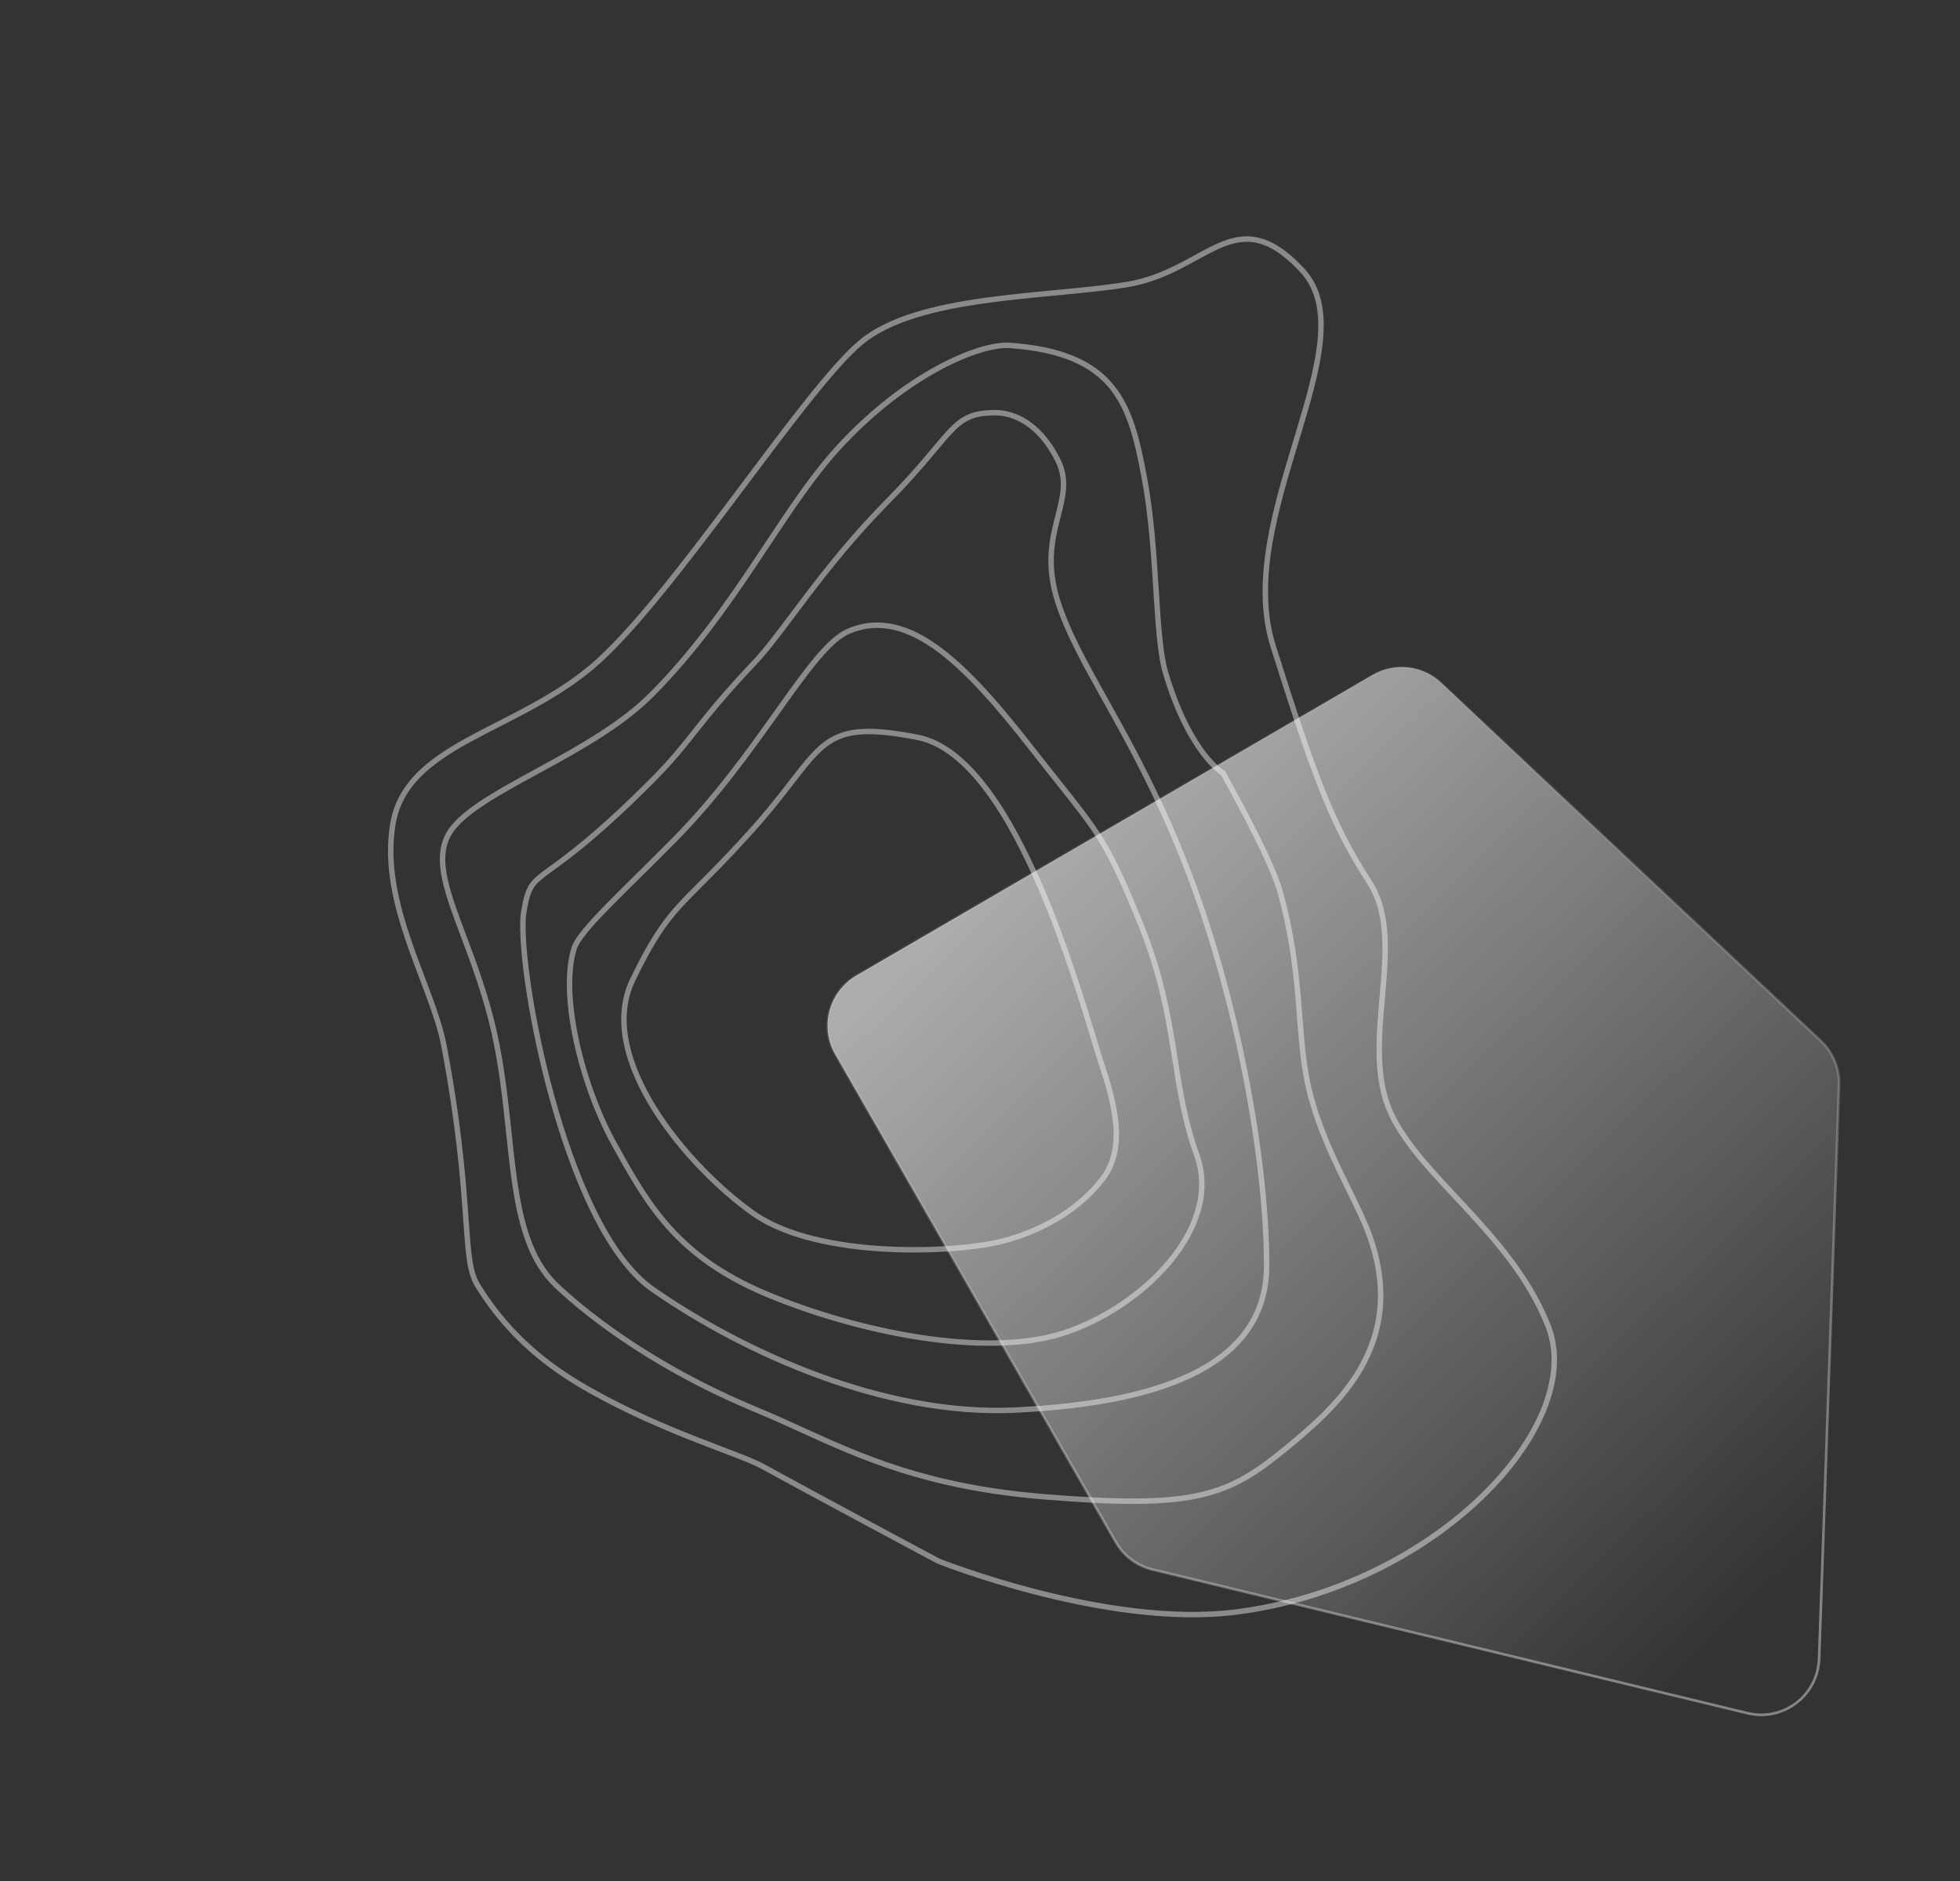 <svg width="744" height="714" viewBox="0 0 744 714" fill="none" xmlns="http://www.w3.org/2000/svg">
<rect x="0" y="0" width="744" height="714" fill="#333333" stroke="none"/>
<g opacity="0.429">
<path d="M427.871 108.147L428.011 109.006L428.011 109.006L427.871 108.147ZM447.573 101.351L447.18 100.575L447.18 100.575L447.573 101.351ZM402.299 111.131L402.216 110.265L402.216 110.265L402.299 111.131ZM400.711 111.283L400.794 112.149L400.794 112.149L400.711 111.283ZM374.12 114.204L374 113.342L374 113.342L374.12 114.204ZM326.925 130.057L326.37 129.387L326.37 129.387L326.925 130.057ZM305.935 153.432L305.253 152.891L305.253 152.891L305.935 153.432ZM282.919 183.597L283.615 184.119L283.615 184.119L282.919 183.597ZM278.753 189.145L279.448 189.668L279.448 189.668L278.753 189.145ZM224.615 253.372L225.174 254.039L225.174 254.039L224.615 253.372ZM189.371 274.978L189.767 275.752L189.767 275.752L189.371 274.978ZM177.644 281.121L178.064 281.883L178.064 281.883L177.644 281.121ZM149.277 312.896L150.135 313.039L150.135 313.039L149.277 312.896ZM155.46 357.638L154.638 357.922L154.638 357.922L155.46 357.638ZM160.413 371.137L159.599 371.445L159.599 371.445L160.413 371.137ZM163.113 378.343L163.929 378.043L163.929 378.043L163.113 378.343ZM168.696 396.948L169.551 396.787L169.551 396.787L168.696 396.948ZM176.855 460.51L177.723 460.448L177.723 460.448L176.855 460.51ZM177.028 462.948L177.896 462.887L177.896 462.887L177.028 462.948ZM178.315 477.442L177.453 477.562L177.453 477.562L178.315 477.442ZM181.322 487.586L180.578 488.039L180.578 488.039L181.322 487.586ZM224.59 527.863L224.165 528.622L224.165 528.622L224.59 527.863ZM264.397 546.274L264.079 547.083L264.079 547.083L264.397 546.274ZM274.09 550.01L274.4 549.197L274.4 549.197L274.09 550.01ZM279.76 552.185L280.075 551.374L280.075 551.374L279.76 552.185ZM289.652 556.466L290.072 555.704L290.072 555.704L289.652 556.466ZM330.15 578.39L330.562 577.623L330.562 577.623L330.15 578.39ZM348.498 588.225L348.087 588.992L348.087 588.992L348.498 588.225ZM354.112 591.228L353.702 591.996L353.702 591.996L354.112 591.228ZM355.645 592.047L355.234 592.815L355.235 592.815L355.645 592.047ZM356.044 592.26L355.634 593.028L355.634 593.028L356.044 592.26ZM356.145 592.315L356.556 591.547L356.555 591.547L356.145 592.315ZM356.171 592.328L355.761 593.096L355.794 593.114L355.829 593.129L356.171 592.328ZM356.175 592.33L355.833 593.13L355.843 593.135L355.854 593.139L356.175 592.33ZM356.21 592.344L355.888 593.152L355.89 593.153L356.21 592.344ZM356.347 592.398L356.027 593.207L356.028 593.208L356.347 592.398ZM356.561 592.482L356.878 591.672L356.878 591.672L356.561 592.482ZM356.89 592.61L356.576 593.422L356.576 593.422L356.89 592.61ZM358.996 593.41L358.692 594.225L358.692 594.225L358.996 593.41ZM366.887 596.218L366.606 597.042L366.606 597.042L366.887 596.218ZM394.165 604.324L393.95 605.167L393.95 605.167L394.165 604.324ZM468.945 611.722L469.053 612.586L469.053 612.586L468.945 611.722ZM562.254 568.068L562.858 568.694L562.858 568.694L562.254 568.068ZM585.897 534.79L586.705 535.114L586.705 535.114L585.897 534.79ZM587.496 503.342L588.306 503.024L588.306 503.024L587.496 503.342ZM554.018 456.091L554.654 455.498L554.654 455.498L554.018 456.091ZM552.373 454.329L553.009 453.735L553.009 453.735L552.373 454.329ZM536.617 436.502L535.931 437.037L535.931 437.037L536.617 436.502ZM525.712 416.966L526.547 416.721L526.547 416.721L525.712 416.966ZM524.528 378.622L523.661 378.546L523.661 378.546L524.528 378.622ZM524.941 373.822L524.074 373.75L524.074 373.75L524.941 373.822ZM519.612 334.833L518.883 335.308L518.883 335.308L519.612 334.833ZM483.113 245.272L483.943 245.011L483.943 245.011L483.113 245.272ZM481.846 205.913L480.988 205.767L480.988 205.767L481.846 205.913ZM491.749 167.533L492.582 167.785L492.582 167.785L491.749 167.533ZM492.338 165.588L493.171 165.84L493.171 165.84L492.338 165.588ZM500.97 129.453L501.836 129.538L501.836 129.538L500.97 129.453ZM494.199 102.711L494.836 102.119L494.836 102.119L494.199 102.711ZM477.448 91.371L477.252 92.219L477.252 92.219L477.448 91.371ZM463.026 93.331L463.37 94.13L463.37 94.13L463.026 93.331ZM455.629 97.036L455.214 96.271L455.214 96.271L455.629 97.036ZM453.923 97.967L454.34 98.731L454.34 98.731L453.923 97.967ZM356.027 592.618L355.609 593.381L355.617 593.386L355.624 593.39L356.027 592.618ZM356.104 592.476L356.911 592.799L355.336 592.066L356.104 592.476ZM356.025 592.617L356.443 591.854L356.435 591.85L356.025 592.617ZM356.019 592.614L356.429 591.846L356.428 591.846L356.019 592.614ZM355.993 592.6L355.583 593.367L355.584 593.368L355.993 592.6ZM355.891 592.546L355.481 593.313L355.481 593.313L355.891 592.546ZM355.492 592.332L355.082 593.1L355.082 593.1L355.492 592.332ZM353.96 591.514L353.55 592.281L353.55 592.281L353.96 591.514ZM329.997 578.675L330.409 577.908L330.409 577.908L329.997 578.675ZM289.496 556.749L289.916 555.987L289.916 555.987L289.496 556.749ZM279.643 552.486L279.958 551.675L279.958 551.675L279.643 552.486ZM273.978 550.313L273.668 551.126L273.668 551.126L273.978 550.313ZM264.279 546.575L263.96 547.384L263.96 547.384L264.279 546.575ZM224.432 528.146L224.858 527.387L224.858 527.387L224.432 528.146ZM181.045 487.755L180.302 488.207L180.302 488.207L181.045 487.755ZM177.995 477.487L177.133 477.607L177.133 477.607L177.995 477.487ZM176.705 462.972L175.838 463.033L175.838 463.033L176.705 462.972ZM176.533 460.533L177.401 460.471L177.401 460.471L176.533 460.533ZM168.378 397.008L167.523 397.169L167.523 397.169L168.378 397.008ZM162.809 378.454L161.992 378.754L161.992 378.754L162.809 378.454ZM160.113 371.259L159.299 371.567L159.299 371.567L160.113 371.259ZM155.155 357.744L154.332 358.027L154.332 358.027L155.155 357.744ZM148.958 312.844L148.099 312.701L148.099 312.701L148.958 312.844ZM177.488 280.838L177.908 281.6L177.908 281.6L177.488 280.838ZM189.251 274.675L189.647 275.45L189.647 275.45L189.251 274.675ZM224.408 253.124L223.849 252.457L223.849 252.457L224.408 253.124ZM278.494 188.951L279.19 189.473L279.19 189.473L278.494 188.951ZM282.66 183.403L283.356 183.925L283.356 183.925L282.66 183.403ZM305.682 153.231L305 152.69L305 152.69L305.682 153.231ZM326.718 129.808L326.163 129.138L326.163 129.138L326.718 129.808ZM374.075 113.884L374.195 114.745L374.075 113.884ZM400.679 110.961L400.761 111.827L400.761 111.827L400.679 110.961ZM402.268 110.809L402.351 111.675L402.351 111.675L402.268 110.809ZM427.819 107.828L427.959 108.687L427.959 108.687L427.819 107.828ZM447.427 101.062L447.82 101.839L447.82 101.839L447.427 101.062ZM453.765 97.685L453.347 96.922L453.347 96.922L453.765 97.685ZM455.475 96.751L455.059 95.987L455.059 95.987L455.475 96.751ZM462.899 93.034L462.555 92.234L462.555 92.234L462.899 93.034ZM477.521 91.056L477.325 91.904L477.325 91.904L477.521 91.056ZM494.436 102.491L493.799 103.084L493.799 103.084L494.436 102.491ZM501.292 129.484L500.426 129.399L500.426 129.399L501.292 129.484ZM492.648 165.682L491.815 165.43L491.815 165.43L492.648 165.682ZM492.061 167.62L492.894 167.872L492.894 167.872L492.061 167.62ZM482.164 205.967L483.022 206.112L483.022 206.112L482.164 205.967ZM483.422 245.175L482.592 245.436L482.592 245.436L483.422 245.175ZM519.883 334.656L520.613 334.182L520.613 334.182L519.883 334.656ZM525.263 373.848L526.13 373.92L526.13 373.92L525.263 373.848ZM524.85 378.649L525.717 378.726L525.717 378.726L524.85 378.649ZM526.022 416.875L526.857 416.63L526.857 416.63L526.022 416.875ZM536.872 436.302L536.186 436.838L536.186 436.838L536.872 436.302ZM552.611 454.11L551.975 454.704L551.975 454.704L552.611 454.11ZM554.254 455.87L553.618 456.464L553.618 456.464L554.254 455.87ZM587.797 503.224L586.987 503.542L586.987 503.542L587.797 503.224ZM586.198 534.911L587.005 535.234L587.005 535.234L586.198 534.911ZM562.479 568.301L563.083 568.927L563.083 568.927L562.479 568.301ZM468.985 612.043L469.093 612.907L469.093 612.907L468.985 612.043ZM394.085 604.637L394.3 603.794L394.3 603.794L394.085 604.637ZM366.783 596.524L366.502 597.348L366.502 597.348L366.783 596.524ZM358.883 593.713L359.187 592.898L359.187 592.898L358.883 593.713ZM356.773 592.912L357.088 592.101L357.088 592.101L356.773 592.912ZM356.229 592.699L355.909 593.508L355.91 593.509L356.229 592.699ZM356.09 592.645L355.769 593.453L355.77 593.454L356.09 592.645ZM356.055 592.631L355.734 593.439L355.734 593.439L356.055 592.631ZM356.046 592.627L355.718 593.433L355.725 593.436L356.046 592.627ZM356.044 592.626L356.373 591.821L356.357 591.814L356.342 591.808L356.044 592.626ZM356.043 592.626L355.72 593.433L356.528 593.757L356.851 592.949L356.043 592.626ZM356.035 592.623L355.625 593.39L355.667 593.412L355.712 593.43L356.035 592.623ZM356.027 592.618L355.26 592.209L354.85 592.976L355.617 593.386L356.027 592.618ZM318.108 170.316L318.751 170.903L318.751 170.903L318.108 170.316ZM356.329 139.791L355.915 139.025L355.915 139.025L356.329 139.791ZM291.459 206.682L292.184 207.164L292.184 207.164L291.459 206.682ZM286.723 213.797L287.446 214.281L287.446 214.281L286.723 213.797ZM247.528 263.701L246.911 263.087L246.911 263.087L247.528 263.701ZM205.7 291.935L205.283 291.171L205.283 291.171L205.7 291.935ZM203.737 293.005L204.154 293.769L204.154 293.769L203.737 293.005ZM185.55 303.367L185.087 302.63L185.087 302.63L185.55 303.367ZM171.926 314.471L171.242 313.934L171.242 313.934L171.926 314.471ZM172.098 344.225L171.275 344.508L171.275 344.508L172.098 344.225ZM176.129 355.255L175.315 355.561L175.315 355.561L176.129 355.255ZM187.683 391.527L186.835 391.72L186.835 391.72L187.683 391.527ZM193.297 429.786L194.163 429.695L194.163 429.695L193.297 429.786ZM195.292 446.973L194.43 447.092L194.43 447.092L195.292 446.973ZM211.258 487.742L211.857 487.111L211.857 487.111L211.258 487.742ZM287.745 535.192L288.078 534.388L288.078 534.388L287.745 535.192ZM304.229 542.468L304.59 541.676L304.59 541.676L304.229 542.468ZM396.235 567.932L396.306 567.065L396.306 567.065L396.235 567.932ZM453.652 567.713L453.483 566.859L453.483 566.859L453.652 567.713ZM485.749 551.463L486.295 552.14L486.295 552.14L485.749 551.463ZM516.26 519.459L515.507 519.022L515.507 519.022L516.26 519.459ZM519.527 468.531L520.345 468.233L520.345 468.233L519.527 468.531ZM511.918 451.762L511.137 452.146L511.137 452.146L511.918 451.762ZM508.177 444.068L508.963 443.694L508.963 443.694L508.177 444.068ZM496.673 413.295L497.52 413.096L497.52 413.096L496.673 413.295ZM493.225 386.248L494.093 386.18L494.093 386.18L493.225 386.248ZM492.729 380.059L493.596 379.986L493.596 379.986L492.729 380.059ZM485.694 338.273L486.532 338.038L486.532 338.038L485.694 338.273ZM473.492 310.944L472.719 311.344L472.719 311.344L473.492 310.944ZM466.906 298.601L467.669 298.182L467.669 298.182L466.906 298.601ZM464.818 294.827L465.577 294.402L465.577 294.402L464.818 294.827ZM464.241 293.797L464.999 293.37L464.999 293.37L464.241 293.797ZM464.089 293.529L463.331 293.955L463.332 293.957L464.089 293.529ZM464.06 293.476L464.818 293.05L464.709 292.856L464.521 292.738L464.06 293.476ZM464.059 293.476L464.52 292.738L464.513 292.733L464.506 292.729L464.059 293.476ZM463.95 293.408L463.485 294.144L463.485 294.144L463.95 293.408ZM463.533 293.128L463.031 293.839L463.031 293.839L463.533 293.128ZM461.984 291.899L462.555 291.243L462.555 291.243L461.984 291.899ZM456.673 286.089L457.365 285.562L457.365 285.562L456.673 286.089ZM442.33 255.588L443.163 255.337L443.163 255.337L442.33 255.588ZM438.681 224.107L437.813 224.162L437.813 224.162L438.681 224.107ZM438.66 223.774L439.529 223.719L439.529 223.719L438.66 223.774ZM434.258 181.559L435.114 181.399L435.114 181.399L434.258 181.559ZM421.94 147.028L422.617 146.481L422.617 146.481L421.94 147.028ZM383.333 131.263L383.396 130.395L383.333 131.263ZM464.319 293.279L464.748 294.035L465.506 293.606L465.076 292.849L464.319 293.279ZM464.297 293.24L465.054 292.81L464.935 292.601L464.726 292.482L464.297 293.24ZM464.258 293.218L463.827 293.973L463.83 293.975L464.258 293.218ZM464.258 293.218L463.819 293.968L463.826 293.973L464.258 293.218ZM464.257 293.217L464.696 292.466L464.692 292.463L464.257 293.217ZM464.251 293.213L463.808 293.962L463.816 293.967L464.251 293.213ZM464.226 293.198L463.779 293.945L463.783 293.947L464.226 293.198ZM464.123 293.135L463.658 293.87L463.658 293.87L464.123 293.135ZM463.719 292.864L464.221 292.153L464.221 292.152L463.719 292.864ZM462.196 291.655L462.768 290.999L462.768 290.999L462.196 291.655ZM456.93 285.893L457.623 285.366L457.623 285.366L456.93 285.893ZM442.639 255.494L443.473 255.244L443.473 255.244L442.639 255.494ZM439.001 224.038L438.133 224.093L438.133 224.093L439.001 224.038ZM438.983 223.754L439.851 223.699L439.851 223.699L438.983 223.754ZM434.576 181.499L433.721 181.659L433.721 181.659L434.576 181.499ZM422.192 146.825L421.515 147.372L421.515 147.372L422.192 146.825ZM383.357 130.94L383.419 130.073L383.419 130.073L383.357 130.94ZM356.175 139.506L356.588 140.272L356.175 139.506ZM317.869 170.098L318.512 170.684L318.512 170.684L317.869 170.098ZM291.187 206.507L291.912 206.988L291.912 206.988L291.187 206.507ZM286.454 213.617L285.731 213.133L285.731 213.133L286.454 213.617ZM247.298 263.473L247.916 264.086L247.916 264.086L247.298 263.473ZM205.545 291.651L205.962 292.414L205.962 292.414L205.545 291.651ZM203.581 292.721L203.165 291.957L203.165 291.957L203.581 292.721ZM185.378 303.093L185.841 303.829L185.841 303.829L185.378 303.093ZM171.672 314.272L170.987 313.735L170.987 313.735L171.672 314.272ZM171.792 344.33L172.615 344.047L172.615 344.047L171.792 344.33ZM175.834 355.388L176.648 355.082L176.648 355.082L175.834 355.388ZM187.368 391.599L186.519 391.791L187.368 391.599ZM192.973 429.794L192.107 429.886L192.107 429.886L192.973 429.794ZM194.971 447.017L194.11 447.136L194.11 447.136L194.971 447.017ZM211.035 487.977L210.436 488.608L210.436 488.608L211.035 487.977ZM287.621 535.491L287.954 534.687L287.954 534.687L287.621 535.491ZM304.084 542.758L304.445 541.966L304.445 541.966L304.084 542.758ZM396.209 568.255L396.137 569.122L396.137 569.122L396.209 568.255ZM453.715 568.03L453.546 567.176L453.546 567.176L453.715 568.03ZM485.952 551.715L486.498 552.392L486.498 552.392L485.952 551.715ZM516.54 519.621L515.787 519.184L515.787 519.184L516.54 519.621ZM519.831 468.42L519.013 468.718L519.013 468.718L519.831 468.42ZM512.2 451.602L511.419 451.986L511.419 451.986L512.2 451.602ZM508.469 443.929L509.255 443.555L509.255 443.555L508.469 443.929ZM496.988 413.221L497.835 413.022L497.835 413.022L496.988 413.221ZM493.549 386.231L494.416 386.163L494.416 386.163L493.549 386.231ZM493.051 380.032L493.918 379.959L493.918 379.959L493.051 380.032ZM486.006 338.186L486.844 337.951L486.844 337.951L486.006 338.186ZM473.779 310.796L473.007 311.196L473.007 311.196L473.779 310.796ZM467.19 298.445L467.952 298.027L467.952 298.027L467.19 298.445ZM465.1 294.669L464.341 295.093L464.341 295.093L465.1 294.669ZM464.522 293.639L465.281 293.212L465.28 293.211L464.522 293.639ZM464.371 293.37L465.129 292.943L465.129 292.942L464.371 293.37ZM464.332 293.302L465.09 292.874L465.089 292.872L464.332 293.302ZM464.323 293.284L463.565 293.713L463.566 293.714L464.323 293.284ZM464.32 293.28L463.559 293.703L463.563 293.709L464.32 293.28ZM464.319 293.279L465.08 292.856L465.075 292.847L465.069 292.838L464.319 293.279ZM367.807 158.13L367.459 157.332L367.459 157.332L367.807 158.13ZM388.116 159.265L387.695 160.026L387.695 160.026L388.116 159.265ZM401.575 174.353L400.801 174.749L400.801 174.749L401.575 174.353ZM401.813 195.757L402.656 195.972L402.656 195.972L401.813 195.757ZM401.455 197.169L400.611 196.957L400.611 196.957L401.455 197.169ZM401.586 227.977L400.756 228.239L400.756 228.239L401.586 227.977ZM419.644 265.445L420.404 265.021L420.404 265.021L419.644 265.445ZM421.543 268.848L422.303 268.424L422.303 268.424L421.543 268.848ZM450.171 328.116L450.982 327.799L450.982 327.799L450.171 328.116ZM473.058 505.677L472.357 505.161L472.357 505.161L473.058 505.677ZM451.927 522.113L451.553 521.327L451.553 521.327L451.927 522.113ZM385.416 535.355L385.374 534.486L385.374 534.486L385.416 535.355ZM247.622 489.478L247.125 490.192L247.125 490.192L247.622 489.478ZM225.089 459.593L224.307 459.976L224.307 459.976L225.089 459.593ZM209.126 415.722L209.965 415.492L209.965 415.492L209.126 415.722ZM200.17 372.838L199.308 372.96L199.308 372.96L200.17 372.838ZM198.465 356.445L197.596 356.492L198.465 356.445ZM198.69 345.898L199.547 346.047L199.547 346.047L198.69 345.898ZM201.52 336.441L202.259 336.899L202.259 336.899L201.52 336.441ZM207.901 330.476L208.415 331.178L208.415 331.178L207.901 330.476ZM209.321 329.442L209.832 330.146L209.832 330.146L209.321 329.442ZM247.6 295.95L246.983 295.336L246.983 295.336L247.6 295.95ZM263.504 277.727L262.822 277.187L262.822 277.187L263.504 277.727ZM264.166 276.892L264.848 277.433L264.848 277.433L264.166 276.892ZM286.41 251.239L285.778 250.641L285.778 250.641L286.41 251.239ZM300.827 233.187L300.131 232.665L300.131 232.665L300.827 233.187ZM306.414 225.783L305.722 225.256L305.722 225.256L306.414 225.783ZM337.071 189.937L337.69 190.549L337.69 190.549L337.071 189.937ZM351.669 173.983L352.332 174.546L352.332 174.546L351.669 173.983ZM354.713 170.364L354.046 169.805L354.046 169.805L354.713 170.364ZM360.504 163.684L361.136 164.282L361.136 164.282L360.504 163.684ZM337.301 190.165L336.682 189.553L336.682 189.553L337.301 190.165ZM351.915 174.192L351.252 173.629L351.252 173.629L351.915 174.192ZM306.672 225.979L307.364 226.506L307.364 226.506L306.672 225.979ZM301.095 233.369L300.399 232.846L300.399 232.846L301.095 233.369ZM286.645 251.461L287.277 252.059L287.277 252.059L286.645 251.461ZM264.42 277.093L263.738 276.552L263.738 276.552L264.42 277.093ZM263.757 277.929L263.075 277.389L263.075 277.389L263.757 277.929ZM247.829 296.178L247.212 295.564L247.212 295.564L247.829 296.178ZM209.512 329.703L210.023 330.407L210.023 330.407L209.512 329.703ZM208.092 330.737L208.606 331.439L208.606 331.439L208.092 330.737ZM201.795 336.611L202.534 337.069L202.534 337.069L201.795 336.611ZM199.009 345.954L199.866 346.102L199.866 346.102L199.009 345.954ZM198.788 356.427L197.919 356.475L197.919 356.475L198.788 356.427ZM200.49 372.792L201.352 372.67L201.352 372.67L200.49 372.792ZM209.438 415.636L210.277 415.407L210.277 415.407L209.438 415.636ZM225.379 459.45L224.598 459.833L224.598 459.833L225.379 459.45ZM247.807 489.213L247.31 489.927L247.31 489.927L247.807 489.213ZM385.4 535.032L385.442 535.901L385.442 535.901L385.4 535.032ZM451.788 521.821L452.162 522.606L452.162 522.606L451.788 521.821ZM472.797 505.485L472.097 504.969L472.097 504.969L472.797 505.485ZM449.87 328.234L450.68 327.917L450.68 327.917L449.87 328.234ZM421.26 269.005L420.5 269.429L420.5 269.429L421.26 269.005ZM419.356 265.594L420.116 265.169L420.116 265.169L419.356 265.594ZM401.277 228.075L400.447 228.336L400.447 228.336L401.277 228.075ZM401.142 197.09L400.298 196.878L400.298 196.878L401.142 197.09ZM401.494 195.7L402.337 195.914L402.337 195.914L401.494 195.7ZM401.287 174.5L402.062 174.103L402.062 174.103L401.287 174.5ZM387.959 159.548L388.38 158.786L388.38 158.786L387.959 159.548ZM367.936 158.426L368.284 159.224L368.284 159.224L367.936 158.426ZM360.739 163.907L361.371 164.505L361.371 164.505L360.739 163.907ZM354.969 170.562L354.302 170.004L354.302 170.004L354.969 170.562ZM322.082 239.773L322.426 240.572L322.426 240.572L322.082 239.773ZM356.721 246.925L356.199 247.621L356.199 247.621L356.721 246.925ZM310.267 250.09L310.933 250.65L310.933 250.65L310.267 250.09ZM295.922 269.233L296.631 269.738L296.631 269.738L295.922 269.233ZM295.062 270.44L294.353 269.935L294.353 269.935L295.062 270.44ZM256.178 318.793L255.559 318.181L255.559 318.181L256.178 318.793ZM242.29 332.627L242.902 333.246L242.902 333.246L242.29 332.627ZM230.484 344.415L229.861 343.807L229.861 343.807L230.484 344.415ZM222.168 353.514L222.843 354.063L222.843 354.063L222.168 353.514ZM218.141 359.864L218.969 360.131L218.969 360.131L218.141 359.864ZM218.955 395.201L218.105 395.385L218.105 395.385L218.955 395.201ZM233.375 434.31L232.614 434.733L232.614 434.733L233.375 434.31ZM233.468 434.479L234.229 434.057L234.229 434.057L233.468 434.479ZM254.066 465.723L253.418 466.303L253.418 466.303L254.066 465.723ZM291.015 491.015L290.678 491.817L290.678 491.817L291.015 491.015ZM349.001 507.421L348.868 508.281L349.001 507.421ZM403.636 505.83L403.903 506.658L403.903 506.658L403.636 505.83ZM443.799 478.886L444.468 479.443L444.468 479.443L443.799 478.886ZM454.121 438.429L453.302 438.725L453.302 438.725L454.121 438.429ZM445.879 402.193L445.019 402.329L445.019 402.329L445.879 402.193ZM445.165 397.702L444.306 397.84L444.306 397.84L445.165 397.702ZM433.004 351.295L433.811 350.969L433.811 350.969L433.004 351.295ZM416.298 316.503L417.027 316.028L417.027 316.028L416.298 316.503ZM401.639 297.032L402.32 296.49L402.32 296.49L401.639 297.032ZM392.106 284.964L391.421 285.499L391.421 285.499L392.106 284.964ZM392.361 284.764L393.047 284.229L393.047 284.229L392.361 284.764ZM356.915 246.666L357.437 245.97L357.437 245.97L356.915 246.666ZM401.882 296.816L401.201 297.358L401.201 297.358L401.882 296.816ZM416.569 316.326L417.298 315.851L417.298 315.851L416.569 316.326ZM433.304 351.174L432.497 351.5L432.497 351.5L433.304 351.174ZM445.484 397.65L446.343 397.512L446.343 397.512L445.484 397.65ZM446.198 402.142L447.057 402.006L447.057 402.006L446.198 402.142ZM454.425 438.319L453.607 438.615L453.607 438.615L454.425 438.319ZM444.047 479.093L443.379 478.536L443.379 478.536L444.047 479.093ZM403.735 506.137L403.468 505.31L403.468 505.31L403.735 506.137ZM348.952 507.74L349.084 506.881L349.084 506.881L348.952 507.74ZM290.889 491.313L291.226 490.511L291.226 490.511L290.889 491.313ZM253.825 465.938L253.177 466.519L253.177 466.519L253.825 465.938ZM233.193 434.651L233.954 434.228L233.954 434.228L233.193 434.651ZM233.092 434.468L233.852 434.045L233.852 434.045L233.092 434.468ZM218.639 395.27L217.788 395.454L217.788 395.454L218.639 395.27ZM217.833 359.765L217.005 359.498L217.005 359.498L217.833 359.765ZM221.918 353.309L221.243 352.76L221.243 352.76L221.918 353.309ZM230.252 344.189L229.63 343.582L229.63 343.582L230.252 344.189ZM242.066 332.393L241.455 331.774L241.455 331.774L242.066 332.393ZM255.948 318.565L255.329 317.954L255.329 317.954L255.948 318.565ZM294.802 270.247L294.094 269.742L294.094 269.742L294.802 270.247ZM295.659 269.045L296.367 269.55L296.367 269.55L295.659 269.045ZM310.02 249.881L309.355 249.321L309.355 249.321L310.02 249.881ZM321.954 239.476L322.298 240.275L322.298 240.275L321.954 239.476ZM348.247 279.679L348.411 278.825L348.247 279.679ZM312.718 282.764L312.177 282.082L312.177 282.082L312.718 282.764ZM374.752 299.626L374.056 300.147L374.056 300.147L374.752 299.626ZM395.52 337.594L394.72 337.936L394.72 337.936L395.52 337.594ZM415.461 394.699L416.294 394.447L416.294 394.447L415.461 394.699ZM418.546 404.62L419.371 404.343L419.371 404.343L418.546 404.62ZM418.521 447.728L419.209 448.259L419.209 448.259L418.521 447.728ZM380.672 471.226L380.893 472.068L380.893 472.068L380.672 471.226ZM336.053 474.235L336.005 475.104L336.005 475.104L336.053 474.235ZM285.853 460.681L286.355 459.97L286.355 459.97L285.853 460.681ZM248.243 420.884L248.981 420.423L248.981 420.423L248.243 420.884ZM240.034 371.793L240.817 372.173L240.817 372.173L240.034 371.793ZM258.055 343.457L257.413 342.869L257.413 342.869L258.055 343.457ZM265.89 335.406L265.274 334.791L265.274 334.791L265.89 335.406ZM269.128 332.157L268.51 331.545L268.51 331.545L269.128 332.157ZM285.826 314.449L286.474 315.029L285.826 314.449ZM300.385 296.7L301.074 297.232L301.074 297.232L300.385 296.7ZM301.669 295.041L302.357 295.574L302.357 295.574L301.669 295.041ZM286.067 314.665L286.715 315.245L286.715 315.245L286.067 314.665ZM300.641 296.898L301.329 297.43L301.329 297.43L300.641 296.898ZM269.357 332.385L269.975 332.998L269.975 332.998L269.357 332.385ZM266.115 335.639L265.499 335.024L265.499 335.024L266.115 335.639ZM258.293 343.676L258.935 344.263L258.935 344.263L258.293 343.676ZM240.325 371.934L241.108 372.314L241.108 372.314L240.325 371.934ZM248.517 420.712L247.779 421.173L247.779 421.173L248.517 420.712ZM286.04 460.417L285.538 461.128L285.538 461.128L286.04 460.417ZM336.071 473.912L336.023 474.781L336.023 474.781L336.071 473.912ZM380.59 470.913L380.369 470.072L380.369 470.072L380.59 470.913ZM418.264 447.53L418.953 448.062L418.953 448.062L418.264 447.53ZM418.239 404.723L419.064 404.446L419.064 404.446L418.239 404.723ZM415.146 394.776L414.313 395.028L414.313 395.028L415.146 394.776ZM395.223 337.721L396.023 337.38L396.023 337.38L395.223 337.721ZM374.494 299.82L373.797 300.341L373.797 300.341L374.494 299.82ZM348.185 279.997L348.021 280.851L348.185 279.997ZM312.919 283.017L312.378 282.336L312.378 282.336L312.919 283.017ZM301.925 295.239L301.237 294.706L301.237 294.706L301.925 295.239ZM428.011 109.006C435.768 107.74 442.245 105.025 447.966 102.127L447.18 100.575C441.542 103.431 435.243 106.063 427.731 107.289L428.011 109.006ZM402.382 111.997C411.569 111.12 420.36 110.255 428.011 109.006L427.731 107.289C420.147 108.526 411.414 109.387 402.216 110.265L402.382 111.997ZM400.794 112.149C401.324 112.098 401.854 112.048 402.382 111.997L402.216 110.265C401.689 110.315 401.159 110.366 400.629 110.416L400.794 112.149ZM374.239 115.066C383.038 113.841 392.079 112.979 400.794 112.149L400.629 110.416C391.92 111.247 382.842 112.112 374 113.342L374.239 115.066ZM327.48 130.727C338.14 121.893 355.512 117.672 374.239 115.066L374 113.342C355.28 115.947 337.448 120.207 326.37 129.387L327.48 130.727ZM306.617 153.972C314.917 143.498 322.12 135.168 327.48 130.727L326.37 129.387C320.851 133.96 313.543 142.43 305.253 152.891L306.617 153.972ZM283.615 184.119C291.716 173.327 299.542 162.9 306.617 153.972L305.253 152.891C298.161 161.841 290.32 172.288 282.223 183.075L283.615 184.119ZM279.448 189.668C280.843 187.812 282.233 185.96 283.615 184.119L282.223 183.075C280.841 184.916 279.452 186.767 278.057 188.622L279.448 189.668ZM225.174 254.039C240.138 241.516 260.342 215.088 279.448 189.668L278.057 188.622C258.898 214.113 238.83 240.341 224.057 252.705L225.174 254.039ZM189.767 275.752C201.415 269.8 214.052 263.346 225.174 254.039L224.057 252.705C213.109 261.866 200.647 268.238 188.975 274.203L189.767 275.752ZM178.064 281.883C181.784 279.832 185.715 277.823 189.767 275.752L188.975 274.203C184.928 276.271 180.972 278.293 177.224 280.359L178.064 281.883ZM150.135 313.039C152.57 298.351 163.584 289.867 178.064 281.883L177.224 280.359C162.7 288.367 150.996 297.201 148.418 312.754L150.135 313.039ZM156.283 357.355C151.354 343.043 147.659 327.976 150.135 313.039L148.418 312.754C145.868 328.136 149.687 343.547 154.638 357.922L156.283 357.355ZM161.226 370.829C159.567 366.444 157.865 361.947 156.283 357.355L154.638 357.922C156.229 362.543 157.94 367.064 159.599 371.445L161.226 370.829ZM163.929 378.043C163.062 375.678 162.15 373.271 161.226 370.829L159.599 371.445C160.523 373.888 161.432 376.287 162.296 378.642L163.929 378.043ZM169.551 396.787C168.448 390.942 166.35 384.64 163.929 378.043L162.296 378.642C164.712 385.226 166.766 391.415 167.841 397.109L169.551 396.787ZM177.723 460.448C176.718 446.362 175.1 426.186 169.551 396.787L167.841 397.109C173.373 426.418 174.985 446.52 175.988 460.572L177.723 460.448ZM177.896 462.887C177.84 462.095 177.783 461.282 177.723 460.448L175.988 460.572C176.047 461.405 176.104 462.218 176.16 463.009L177.896 462.887ZM179.177 477.323C178.645 473.492 178.312 468.786 177.896 462.887L176.16 463.009C176.575 468.887 176.911 473.66 177.453 477.562L179.177 477.323ZM182.065 487.134C180.629 484.775 179.781 481.673 179.177 477.323L177.453 477.562C178.067 481.985 178.955 485.372 180.578 488.039L182.065 487.134ZM225.016 527.104C211.555 519.559 194.859 508.151 182.065 487.134L180.578 488.039C193.591 509.414 210.574 521.004 224.165 528.622L225.016 527.104ZM264.715 545.464C253.069 540.89 239.025 534.957 225.016 527.104L224.165 528.622C238.275 536.531 252.404 542.498 264.079 547.083L264.715 545.464ZM274.4 549.197C271.427 548.063 268.18 546.824 264.715 545.464L264.079 547.083C267.553 548.448 270.808 549.689 273.78 550.823L274.4 549.197ZM280.075 551.374C278.324 550.693 276.425 549.969 274.4 549.197L273.78 550.823C275.806 551.596 277.7 552.318 279.445 552.996L280.075 551.374ZM290.072 555.704C287.831 554.468 284.373 553.043 280.075 551.374L279.445 552.996C283.76 554.672 287.109 556.057 289.232 557.228L290.072 555.704ZM330.562 577.623C316.34 569.986 299.713 561.021 290.072 555.704L289.232 557.228C298.882 562.551 315.518 571.52 329.738 579.156L330.562 577.623ZM348.908 587.458C344.179 584.927 337.672 581.441 330.562 577.623L329.738 579.156C336.849 582.975 343.357 586.461 348.087 588.992L348.908 587.458ZM354.523 590.461C353.193 589.75 351.273 588.724 348.908 587.458L348.087 588.992C350.452 590.258 352.373 591.285 353.702 591.996L354.523 590.461ZM356.055 591.28L354.523 590.461L353.702 591.996L355.234 592.815L356.055 591.28ZM356.454 591.493L356.055 591.28L355.235 592.815L355.634 593.028L356.454 591.493ZM356.555 591.547L356.454 591.493L355.634 593.028L355.736 593.082L356.555 591.547ZM356.581 591.561L356.556 591.547L355.735 593.082L355.761 593.096L356.581 591.561ZM356.517 591.53L356.513 591.528L355.829 593.129L355.833 593.13L356.517 591.53ZM356.531 591.535L356.496 591.522L355.854 593.139L355.888 593.152L356.531 591.535ZM356.667 591.589L356.53 591.535L355.89 593.153L356.027 593.207L356.667 591.589ZM356.878 591.672C356.794 591.639 356.723 591.611 356.666 591.589L356.028 593.208C356.087 593.231 356.159 593.259 356.244 593.293L356.878 591.672ZM357.205 591.799C357.08 591.751 356.971 591.708 356.878 591.672L356.244 593.292C356.339 593.33 356.449 593.373 356.576 593.422L357.205 591.799ZM359.3 592.595C358.385 592.253 357.68 591.983 357.204 591.799L356.576 593.422C357.058 593.608 357.769 593.881 358.692 594.225L359.3 592.595ZM367.168 595.394C363.805 594.249 361.132 593.278 359.3 592.595L358.692 594.225C360.537 594.914 363.226 595.89 366.606 597.042L367.168 595.394ZM394.38 603.481C383.372 600.679 373.893 597.687 367.168 595.394L366.606 597.042C373.365 599.345 382.889 602.352 393.95 605.167L394.38 603.481ZM468.837 610.859C444.486 613.903 416.421 609.09 394.38 603.481L393.95 605.167C416.055 610.793 444.374 615.671 469.053 612.586L468.837 610.859ZM561.65 567.442C539.78 588.533 506.605 606.137 468.837 610.859L469.053 612.586C507.207 607.816 540.726 590.038 562.858 568.694L561.65 567.442ZM585.09 534.467C580.662 545.51 572.585 556.896 561.65 567.442L562.858 568.694C573.924 558.022 582.165 546.438 586.705 535.114L585.09 534.467ZM586.686 503.66C590.272 512.79 589.517 523.423 585.09 534.467L586.705 535.114C591.245 523.79 592.099 512.682 588.306 503.024L586.686 503.66ZM553.381 456.684C566.001 470.217 579.349 484.98 586.686 503.66L588.306 503.024C580.832 483.996 567.256 469.011 554.654 455.498L553.381 456.684ZM551.737 454.923C552.283 455.508 552.831 456.095 553.381 456.684L554.654 455.498C554.104 454.908 553.555 454.32 553.009 453.735L551.737 454.923ZM535.931 437.037C540.528 442.922 546.03 448.812 551.737 454.923L553.009 453.735C547.29 447.611 541.843 441.779 537.302 435.966L535.931 437.037ZM524.877 417.21C526.891 424.085 530.894 430.589 535.931 437.037L537.302 435.966C532.327 429.597 528.472 423.294 526.547 416.721L524.877 417.21ZM523.661 378.546C522.521 391.528 521.32 405.071 524.877 417.21L526.547 416.721C523.099 404.955 524.248 391.756 525.395 378.698L523.661 378.546ZM524.074 373.75C523.943 375.34 523.802 376.939 523.661 378.546L525.395 378.698C525.536 377.092 525.676 375.488 525.808 373.893L524.074 373.75ZM518.883 335.308C525.647 345.699 525.274 359.19 524.074 373.75L525.808 373.893C527.002 359.41 527.475 345.318 520.342 334.358L518.883 335.308ZM482.283 245.533C497.843 294.932 504.831 313.719 518.883 335.308L520.342 334.358C506.435 312.993 499.507 294.419 483.943 245.011L482.283 245.533ZM480.988 205.767C478.681 219.401 478.324 232.965 482.283 245.533L483.943 245.011C480.1 232.809 480.42 219.553 482.703 206.058L480.988 205.767ZM490.917 167.281C487.149 179.717 483.18 192.813 480.988 205.767L482.703 206.058C484.874 193.231 488.808 180.242 492.582 167.785L490.917 167.281ZM491.506 165.336C491.31 165.982 491.114 166.631 490.917 167.281L492.582 167.785C492.779 167.135 492.975 166.487 493.171 165.84L491.506 165.336ZM500.104 129.368C499.056 140.04 495.456 152.282 491.506 165.336L493.171 165.84C497.11 152.823 500.768 140.412 501.836 129.538L500.104 129.368ZM493.562 103.304C499.628 109.823 501.151 118.705 500.104 129.368L501.836 129.538C502.904 118.657 501.394 109.167 494.836 102.119L493.562 103.304ZM477.252 92.219C482.019 93.319 487.278 96.55 493.562 103.304L494.836 102.119C488.428 95.231 482.88 91.732 477.644 90.524L477.252 92.219ZM463.37 94.13C468.083 92.103 472.506 91.124 477.252 92.219L477.644 90.524C472.393 89.312 467.57 90.43 462.683 92.531L463.37 94.13ZM456.045 97.8C458.597 96.413 461.009 95.145 463.37 94.13L462.683 92.531C460.242 93.581 457.77 94.882 455.214 96.271L456.045 97.8ZM454.34 98.731C454.915 98.416 455.483 98.106 456.045 97.8L455.214 96.271C454.649 96.578 454.08 96.89 453.505 97.204L454.34 98.731ZM447.966 102.127C450.193 100.999 452.312 99.84 454.34 98.731L453.505 97.204C451.473 98.315 449.378 99.461 447.18 100.575L447.966 102.127ZM355.624 593.39C355.624 593.39 355.625 593.39 355.626 593.39C355.626 593.39 355.628 593.391 355.629 593.392C355.632 593.394 355.638 593.396 355.644 593.399C355.657 593.406 355.678 593.416 355.704 593.426C355.759 593.448 355.843 593.475 355.947 593.485C356.18 593.506 356.366 593.431 356.482 593.359C356.583 593.298 356.646 593.23 356.671 593.203C356.7 593.171 356.721 593.143 356.732 593.128C356.752 593.1 356.767 593.076 356.771 593.07C356.776 593.06 356.781 593.052 356.783 593.048C356.791 593.035 356.798 593.021 356.802 593.014C356.813 592.994 356.833 592.956 356.871 592.886L355.336 592.066C355.298 592.138 355.28 592.171 355.271 592.187C355.266 592.197 355.268 592.192 355.273 592.184C355.275 592.181 355.279 592.174 355.285 592.164C355.288 592.159 355.302 592.136 355.323 592.107C355.333 592.093 355.354 592.065 355.383 592.033C355.408 592.006 355.471 591.938 355.571 591.877C355.687 591.806 355.873 591.73 356.106 591.752C356.211 591.761 356.294 591.788 356.349 591.81C356.376 591.821 356.397 591.831 356.41 591.837C356.416 591.84 356.421 591.843 356.424 591.844C356.426 591.845 356.427 591.846 356.428 591.846C356.429 591.846 356.429 591.847 356.429 591.847L355.624 593.39ZM355.608 593.381L355.609 593.381L356.444 591.855L356.443 591.854L355.608 593.381ZM355.609 593.381L355.615 593.385L356.435 591.85L356.429 591.846L355.609 593.381ZM355.584 593.368L355.61 593.382L356.428 591.846L356.402 591.832L355.584 593.368ZM355.481 593.313L355.583 593.367L356.403 591.833L356.301 591.778L355.481 593.313ZM355.082 593.1L355.481 593.313L356.301 591.778L355.902 591.565L355.082 593.1ZM353.55 592.281L355.082 593.1L355.902 591.565L354.37 590.746L353.55 592.281ZM347.934 589.277C350.3 590.543 352.22 591.57 353.55 592.281L354.37 590.746C353.041 590.036 351.12 589.009 348.756 587.743L347.934 589.277ZM329.585 579.441C336.696 583.26 343.204 586.746 347.934 589.277L348.756 587.743C344.026 585.212 337.519 581.726 330.409 577.908L329.585 579.441ZM289.076 557.511C298.728 562.835 315.365 571.805 329.585 579.441L330.409 577.908C316.187 570.271 299.558 561.306 289.916 555.987L289.076 557.511ZM279.328 553.297C283.647 554.975 286.975 556.352 289.076 557.511L289.916 555.987C287.697 554.763 284.259 553.346 279.958 551.675L279.328 553.297ZM273.668 551.126C275.695 551.899 277.587 552.621 279.328 553.297L279.958 551.675C278.211 550.997 276.314 550.273 274.289 549.5L273.668 551.126ZM263.96 547.384C267.434 548.748 270.694 549.992 273.668 551.126L274.289 549.5C271.313 548.366 268.061 547.125 264.597 545.765L263.96 547.384ZM224.007 528.905C238.135 536.824 252.28 542.797 263.96 547.384L264.597 545.765C252.946 541.189 238.885 535.249 224.858 527.387L224.007 528.905ZM180.302 488.207C193.355 509.649 210.391 521.273 224.007 528.905L224.858 527.387C211.373 519.828 194.623 508.386 181.789 487.302L180.302 488.207ZM177.133 477.607C177.749 482.043 178.644 485.483 180.302 488.207L181.789 487.302C180.318 484.886 179.462 481.731 178.856 477.367L177.133 477.607ZM175.838 463.033C176.252 468.908 176.589 473.692 177.133 477.607L178.856 477.367C178.323 473.524 177.989 468.807 177.573 462.91L175.838 463.033ZM175.665 460.595C175.724 461.428 175.782 462.241 175.838 463.033L177.573 462.91C177.517 462.118 177.46 461.305 177.401 460.471L175.665 460.595ZM167.523 397.169C173.052 426.461 174.663 446.549 175.665 460.595L177.401 460.471C176.396 446.391 174.779 426.229 169.233 396.847L167.523 397.169ZM161.992 378.754C164.407 385.335 166.454 391.503 167.523 397.169L169.233 396.847C168.135 391.03 166.046 384.749 163.626 378.154L161.992 378.754ZM159.299 371.567C160.223 374.009 161.13 376.405 161.992 378.754L163.626 378.154C162.76 375.796 161.85 373.392 160.927 370.951L159.299 371.567ZM154.332 358.027C155.925 362.652 157.639 367.182 159.299 371.567L160.927 370.951C159.266 366.562 157.56 362.056 155.977 357.46L154.332 358.027ZM148.099 312.701C145.536 328.166 149.378 343.641 154.332 358.027L155.977 357.46C151.044 343.137 147.326 328.006 149.816 312.986L148.099 312.701ZM177.067 280.076C162.535 288.089 150.704 296.987 148.099 312.701L149.816 312.986C152.277 298.137 163.42 289.588 177.908 281.6L177.067 280.076ZM188.855 273.901C184.8 275.973 180.833 278 177.067 280.076L177.908 281.6C181.645 279.539 185.587 277.525 189.647 275.45L188.855 273.901ZM223.849 252.457C212.932 261.593 200.518 267.94 188.855 273.901L189.647 275.45C201.286 269.502 213.875 263.073 224.966 253.791L223.849 252.457ZM277.799 188.428C258.63 213.932 238.587 240.123 223.849 252.457L224.966 253.791C239.895 241.297 260.074 214.907 279.19 189.473L277.799 188.428ZM281.965 182.881C280.583 184.722 279.193 186.572 277.799 188.428L279.19 189.473C280.585 187.617 281.974 185.766 283.356 183.925L281.965 182.881ZM305 152.69C297.905 161.644 290.061 172.094 281.965 182.881L283.356 183.925C291.457 173.134 299.286 162.703 306.364 153.771L305 152.69ZM326.163 129.138C320.614 133.735 313.288 142.231 305 152.69L306.364 153.771C314.662 143.3 321.884 134.943 327.274 130.478L326.163 129.138ZM373.955 113.022C355.237 115.627 337.32 119.893 326.163 129.138L327.274 130.478C338.012 121.58 355.469 117.351 374.195 114.745L373.955 113.022ZM400.596 110.095C391.89 110.925 382.804 111.79 373.955 113.022L374.195 114.745C383 113.52 392.048 112.657 400.761 111.827L400.596 110.095ZM402.186 109.943C401.657 109.994 401.128 110.044 400.596 110.095L400.761 111.827C401.293 111.776 401.823 111.726 402.351 111.675L402.186 109.943ZM427.679 106.969C420.107 108.205 411.386 109.065 402.186 109.943L402.351 111.675C411.54 110.798 420.32 109.933 427.959 108.687L427.679 106.969ZM447.034 100.286C441.411 103.134 435.146 105.751 427.679 106.969L427.959 108.687C435.67 107.429 442.114 104.729 447.82 101.839L447.034 100.286ZM453.347 96.922C451.316 98.033 449.227 99.175 447.034 100.286L447.82 101.839C450.042 100.713 452.154 99.558 454.182 98.448L453.347 96.922ZM455.059 95.987C454.493 96.295 453.923 96.607 453.347 96.922L454.182 98.448C454.758 98.133 455.327 97.822 455.89 97.516L455.059 95.987ZM462.555 92.234C460.1 93.29 457.617 94.597 455.059 95.987L455.89 97.516C458.443 96.129 460.866 94.855 463.242 93.833L462.555 92.234ZM477.716 90.208C472.373 88.975 467.475 90.119 462.555 92.234L463.242 93.833C467.988 91.792 472.485 90.787 477.325 91.904L477.716 90.208ZM495.073 101.898C488.642 94.986 483.04 91.437 477.716 90.208L477.325 91.904C482.179 93.024 487.492 96.305 493.799 103.084L495.073 101.898ZM502.158 129.569C503.23 118.648 501.723 109.045 495.073 101.898L493.799 103.084C499.956 109.701 501.477 118.696 500.426 129.399L502.158 129.569ZM493.481 165.934C497.417 152.924 501.086 140.481 502.158 129.569L500.426 129.399C499.374 140.109 495.763 152.382 491.815 165.43L493.481 165.934ZM492.894 167.872C493.09 167.224 493.286 166.578 493.481 165.934L491.815 165.43C491.62 166.074 491.425 166.72 491.228 167.367L492.894 167.872ZM483.022 206.112C485.189 193.306 489.118 180.334 492.894 167.872L491.228 167.367C487.459 179.809 483.495 192.888 481.307 205.821L483.022 206.112ZM484.252 244.913C480.43 232.78 480.743 219.581 483.022 206.112L481.307 205.821C479.004 219.429 478.654 232.936 482.592 245.436L484.252 244.913ZM520.613 334.182C506.733 312.858 499.816 294.324 484.252 244.913L482.592 245.436C498.153 294.836 505.129 313.584 519.154 335.131L520.613 334.182ZM526.13 373.92C527.323 359.451 527.815 345.247 520.613 334.182L519.154 335.131C525.987 345.628 525.595 359.231 524.396 373.777L526.13 373.92ZM525.717 378.726C525.858 377.12 525.999 375.516 526.13 373.92L524.396 373.777C524.265 375.368 524.124 376.967 523.983 378.573L525.717 378.726ZM526.857 416.63C523.428 404.926 524.57 391.793 525.717 378.726L523.984 378.573C522.843 391.564 521.649 405.043 525.187 417.12L526.857 416.63ZM537.557 435.767C532.593 429.413 528.766 423.147 526.857 416.63L525.187 417.12C527.185 423.938 531.16 430.405 536.186 436.838L537.557 435.767ZM553.247 453.516C547.525 447.39 542.089 441.568 537.557 435.767L536.186 436.838C540.774 442.711 546.266 448.591 551.975 454.704L553.247 453.516ZM554.89 455.277C554.341 454.687 553.793 454.101 553.247 453.516L551.975 454.704C552.521 455.288 553.068 455.875 553.618 456.464L554.89 455.277ZM588.607 502.905C581.108 483.813 567.49 468.787 554.89 455.277L553.618 456.464C566.234 469.993 579.625 484.797 586.987 503.542L588.607 502.905ZM587.005 535.234C591.566 523.859 592.438 512.662 588.607 502.905L586.987 503.542C590.611 512.77 589.838 523.491 585.39 534.587L587.005 535.234ZM563.083 568.927C574.173 558.232 582.445 546.61 587.005 535.234L585.39 534.587C580.942 545.682 572.834 557.106 561.875 567.675L563.083 568.927ZM469.093 612.907C507.318 608.128 540.902 590.318 563.083 568.927L561.875 567.675C539.955 588.813 506.717 606.449 468.877 611.18L469.093 612.907ZM393.871 605.481C415.987 611.109 444.354 615.999 469.093 612.907L468.877 611.18C444.465 614.232 416.353 609.407 394.3 603.794L393.871 605.481ZM366.502 597.348C373.267 599.653 382.799 602.663 393.871 605.481L394.3 603.794C383.282 600.99 373.795 597.995 367.063 595.701L366.502 597.348ZM358.579 594.528C360.427 595.218 363.119 596.195 366.502 597.348L367.063 595.701C363.697 594.554 361.021 593.582 359.187 592.898L358.579 594.528ZM356.459 593.723C356.942 593.91 357.655 594.183 358.579 594.528L359.187 592.898C358.27 592.556 357.564 592.285 357.088 592.101L356.459 593.723ZM355.91 593.509C356.034 593.558 356.218 593.63 356.459 593.723L357.088 592.101C356.849 592.008 356.669 591.937 356.548 591.89L355.91 593.509ZM355.77 593.454L355.909 593.508L356.549 591.89L356.41 591.835L355.77 593.454ZM355.734 593.439L355.769 593.453L356.412 591.836L356.377 591.822L355.734 593.439ZM355.725 593.436L355.734 593.439L356.377 591.822L356.368 591.819L355.725 593.436ZM355.715 593.432L355.718 593.433L356.375 591.822L356.373 591.821L355.715 593.432ZM355.296 592.152C355.266 592.227 355.25 592.267 355.241 592.289C355.238 592.296 355.231 592.315 355.225 592.334C355.222 592.339 355.218 592.351 355.214 592.366C355.211 592.375 355.2 592.411 355.19 592.458C355.19 592.459 355.141 592.656 355.214 592.887C355.265 593.048 355.365 593.204 355.519 593.32C355.586 593.37 355.646 593.401 355.686 593.419C355.705 593.428 355.721 593.434 355.731 593.438C355.736 593.44 355.74 593.441 355.743 593.442C355.744 593.443 355.745 593.443 355.746 593.443C355.746 593.444 355.747 593.444 355.747 593.444L356.342 591.808C356.342 591.808 356.342 591.809 356.343 591.809C356.343 591.809 356.345 591.81 356.346 591.81C356.348 591.811 356.352 591.812 356.357 591.814C356.367 591.818 356.383 591.825 356.403 591.833C356.442 591.851 356.503 591.882 356.569 591.932C356.723 592.049 356.824 592.204 356.874 592.365C356.917 592.5 356.916 592.613 356.913 592.666C356.911 592.724 356.903 592.77 356.898 592.794C356.889 592.84 356.878 592.875 356.875 592.884C356.87 592.898 356.867 592.909 356.865 592.914C356.86 592.928 356.856 592.937 356.861 592.925C356.867 592.91 356.881 592.875 356.911 592.799L355.296 592.152ZM356.851 592.949L356.911 592.799L355.296 592.152L355.236 592.302L356.851 592.949ZM355.712 593.43L355.72 593.433L356.367 591.818L356.359 591.815L355.712 593.43ZM355.617 593.386L355.625 593.39L356.445 591.855L356.437 591.851L355.617 593.386ZM355.336 592.066L355.26 592.209L356.795 593.028L356.871 592.886L355.336 592.066ZM318.751 170.903C331.7 156.714 345.158 146.809 356.742 140.556L355.915 139.025C344.157 145.372 330.545 155.399 317.466 169.729L318.751 170.903ZM292.184 207.164C301.27 193.477 309.613 180.915 318.751 170.903L317.466 169.729C308.219 179.861 299.801 192.545 290.734 206.201L292.184 207.164ZM287.446 214.281C289.051 211.882 290.628 209.507 292.184 207.164L290.734 206.201C289.178 208.544 287.603 210.917 286 213.313L287.446 214.281ZM248.145 264.314C264.18 248.177 276.48 230.667 287.446 214.281L286 213.313C275.045 229.683 262.821 247.075 246.911 263.087L248.145 264.314ZM206.117 292.698C220.697 284.741 236.765 275.766 248.145 264.314L246.911 263.087C235.739 274.33 219.902 283.192 205.283 291.171L206.117 292.698ZM204.154 293.769C204.805 293.414 205.459 293.057 206.117 292.698L205.283 291.171C204.626 291.529 203.972 291.886 203.321 292.241L204.154 293.769ZM186.013 304.103C191.338 300.755 197.562 297.362 204.154 293.769L203.321 292.241C196.742 295.827 190.467 299.247 185.087 302.63L186.013 304.103ZM172.611 315.008C175.468 311.367 180.146 307.792 186.013 304.103L185.087 302.63C179.185 306.34 174.293 310.045 171.242 313.934L172.611 315.008ZM172.92 343.942C168.573 331.281 167.048 322.099 172.611 315.008L171.242 313.934C165.036 321.844 166.955 331.928 171.275 344.508L172.92 343.942ZM176.944 354.949C175.475 351.039 174.101 347.38 172.92 343.942L171.275 344.508C172.465 347.973 173.848 351.657 175.315 355.561L176.944 354.949ZM188.532 391.335C185.36 377.35 180.831 365.297 176.944 354.949L175.315 355.561C179.205 365.915 183.692 377.865 186.835 391.72L188.532 391.335ZM194.163 429.695C192.862 417.405 191.478 404.327 188.532 391.335L186.835 391.72C189.755 404.596 191.13 417.573 192.432 429.878L194.163 429.695ZM196.154 446.855C195.399 441.373 194.79 435.627 194.163 429.695L192.432 429.878C193.059 435.805 193.67 441.578 194.43 447.092L196.154 446.855ZM211.857 487.111C202.187 477.929 198.484 463.768 196.154 446.855L194.43 447.092C196.761 464.018 200.513 478.739 210.659 488.373L211.857 487.111ZM288.078 534.388C244.724 516.462 219.821 494.674 211.857 487.111L210.659 488.373C218.735 496.043 243.814 517.969 287.413 535.996L288.078 534.388ZM304.59 541.676C299.052 539.154 293.622 536.681 288.078 534.388L287.413 535.996C292.924 538.275 298.326 540.735 303.869 543.26L304.59 541.676ZM396.306 567.065C352.428 563.468 327.479 552.103 304.59 541.676L303.869 543.26C326.816 553.713 351.984 565.177 396.164 568.799L396.306 567.065ZM453.483 566.859C440.69 569.399 423.656 569.307 396.306 567.065L396.164 568.799C423.519 571.042 440.769 571.158 453.821 568.566L453.483 566.859ZM485.202 550.786C474.786 559.191 466.206 564.333 453.483 566.859L453.821 568.566C466.921 565.965 475.756 560.645 486.295 552.14L485.202 550.786ZM515.507 519.022C507.859 532.212 495.705 542.311 485.202 550.786L486.295 552.14C496.775 543.684 509.18 533.401 517.013 519.895L515.507 519.022ZM518.709 468.828C526.292 489.671 523.118 505.899 515.507 519.022L517.013 519.895C524.872 506.343 528.11 489.578 520.345 468.233L518.709 468.828ZM511.137 452.146C514.194 458.369 516.933 463.946 518.709 468.828L520.345 468.233C518.529 463.244 515.743 457.575 512.699 451.378L511.137 452.146ZM507.392 444.442C508.658 447.101 509.922 449.673 511.137 452.146L512.699 451.378C511.483 448.904 510.224 446.342 508.963 443.694L507.392 444.442ZM495.826 413.494C498.458 424.691 502.951 435.118 507.392 444.442L508.963 443.694C504.537 434.403 500.109 424.109 497.52 413.096L495.826 413.494ZM492.358 386.316C493.118 396.015 493.814 404.935 495.826 413.494L497.52 413.096C495.544 404.689 494.855 395.906 494.093 386.18L492.358 386.316ZM491.862 380.132C492.038 382.232 492.2 384.291 492.358 386.316L494.093 386.18C493.934 384.156 493.773 382.092 493.596 379.986L491.862 380.132ZM484.857 338.508C489.303 354.387 490.838 367.952 491.862 380.132L493.596 379.986C492.569 367.762 491.022 354.072 486.532 338.038L484.857 338.508ZM472.719 311.344C477.688 320.941 483.052 332.063 484.857 338.508L486.532 338.038C484.671 331.391 479.216 320.107 474.265 310.544L472.719 311.344ZM466.143 299.019C467.885 302.195 470.245 306.565 472.719 311.344L474.265 310.544C471.782 305.75 469.415 301.367 467.669 298.182L466.143 299.019ZM464.058 295.251C464.556 296.143 465.272 297.431 466.143 299.019L467.669 298.182C466.796 296.59 466.077 295.297 465.577 294.402L464.058 295.251ZM463.482 294.224C463.615 294.459 463.809 294.805 464.058 295.251L465.577 294.402C465.327 293.955 465.132 293.607 464.999 293.37L463.482 294.224ZM463.332 293.957L463.483 294.225L464.999 293.37L464.847 293.102L463.332 293.957ZM463.301 293.902L463.331 293.955L464.848 293.103L464.818 293.05L463.301 293.902ZM463.598 294.214C463.609 294.22 463.618 294.226 463.624 294.229C463.627 294.231 463.629 294.232 463.63 294.233C463.631 294.233 463.632 294.234 463.632 294.234C463.632 294.234 463.633 294.234 463.633 294.234C463.633 294.234 463.633 294.234 463.633 294.234C463.633 294.234 463.633 294.234 463.633 294.234C463.633 294.234 463.633 294.234 463.633 294.234C463.633 294.234 463.632 294.234 463.631 294.233C463.629 294.232 463.627 294.231 463.624 294.229C463.618 294.226 463.609 294.221 463.598 294.214L464.521 292.738C464.51 292.731 464.501 292.726 464.495 292.723C464.492 292.721 464.49 292.72 464.488 292.719C464.487 292.718 464.487 292.718 464.486 292.718C464.486 292.718 464.486 292.718 464.486 292.718C464.486 292.718 464.486 292.718 464.486 292.718C464.486 292.718 464.486 292.718 464.486 292.718C464.486 292.718 464.486 292.718 464.486 292.718C464.486 292.717 464.487 292.718 464.488 292.719C464.49 292.72 464.492 292.721 464.495 292.723C464.5 292.726 464.509 292.731 464.52 292.738L463.598 294.214ZM463.485 294.144C463.538 294.178 463.581 294.204 463.612 294.222L464.506 292.729C464.487 292.718 464.457 292.7 464.415 292.673L463.485 294.144ZM463.031 293.839C463.225 293.975 463.377 294.075 463.485 294.144L464.415 292.673C464.332 292.62 464.204 292.536 464.034 292.417L463.031 293.839ZM461.413 292.556C462.095 293.149 462.645 293.566 463.031 293.839L464.034 292.417C463.695 292.178 463.192 291.798 462.555 291.243L461.413 292.556ZM455.981 286.616C458.156 289.474 460.048 291.368 461.413 292.556L462.555 291.243C461.281 290.134 459.47 288.328 457.365 285.562L455.981 286.616ZM441.496 255.838C446.154 271.328 451.629 280.897 455.981 286.616L457.365 285.562C453.157 280.031 447.769 270.655 443.163 255.337L441.496 255.838ZM437.813 224.162C438.641 237.221 439.366 248.754 441.496 255.838L443.163 255.337C441.105 248.494 440.384 237.214 439.55 224.052L437.813 224.162ZM437.792 223.829L437.813 224.162L439.55 224.052L439.529 223.719L437.792 223.829ZM433.403 181.718C435.989 195.618 436.95 210.559 437.792 223.829L439.529 223.719C438.688 210.466 437.722 195.42 435.114 181.399L433.403 181.718ZM421.264 147.575C428.148 156.092 430.797 167.709 433.403 181.718L435.114 181.399C432.519 167.453 429.82 155.392 422.617 146.481L421.264 147.575ZM383.271 132.131C403.292 133.573 414.436 139.129 421.264 147.575L422.617 146.481C415.375 137.521 403.684 131.856 383.396 130.395L383.271 132.131ZM356.742 140.556C368.376 134.277 377.988 131.75 383.271 132.131L383.396 130.395C377.612 129.979 367.64 132.697 355.915 139.025L356.742 140.556ZM464.608 294.115L464.748 294.035L463.89 292.522L463.749 292.601L464.608 294.115ZM465.076 292.849L465.054 292.81L463.54 293.669L463.563 293.708L465.076 292.849ZM464.726 292.482L464.687 292.46L463.83 293.975L463.869 293.997L464.726 292.482ZM464.69 292.462L464.69 292.462L463.826 293.973L463.827 293.973L464.69 292.462ZM464.698 292.467L464.696 292.466L463.817 293.968L463.819 293.968L464.698 292.467ZM464.692 292.463L464.686 292.46L463.816 293.967L463.822 293.97L464.692 292.463ZM464.694 292.464L464.669 292.45L463.783 293.947L463.808 293.962L464.694 292.464ZM464.673 292.452C464.656 292.442 464.628 292.425 464.588 292.4L463.658 293.87C463.71 293.903 463.75 293.928 463.779 293.945L464.673 292.452ZM464.588 292.4C464.509 292.35 464.385 292.269 464.221 292.153L463.218 293.575C463.407 293.708 463.555 293.805 463.658 293.87L464.588 292.4ZM464.221 292.152C463.891 291.92 463.396 291.546 462.768 290.999L461.625 292.312C462.299 292.898 462.84 293.308 463.218 293.575L464.221 292.152ZM462.768 290.999C461.51 289.905 459.714 288.115 457.623 285.366L456.238 286.42C458.4 289.261 460.277 291.139 461.625 292.312L462.768 290.999ZM457.623 285.366C453.441 279.87 448.069 270.53 443.473 255.244L441.806 255.745C446.454 271.203 451.913 280.736 456.238 286.42L457.623 285.366ZM443.473 255.244C441.426 248.437 440.706 237.185 439.869 223.983L438.133 224.093C438.963 237.191 439.687 248.697 441.806 255.745L443.473 255.244ZM439.869 223.983L439.851 223.699L438.115 223.809L438.133 224.093L439.869 223.983ZM439.851 223.699C439.011 210.449 438.044 195.384 435.432 181.34L433.721 181.659C436.311 195.581 437.273 210.542 438.115 223.809L439.851 223.699ZM435.432 181.34C432.839 167.405 430.131 155.262 422.869 146.278L421.515 147.372C428.459 155.962 431.117 167.662 433.721 181.659L435.432 181.34ZM422.869 146.278C415.549 137.223 403.757 131.537 383.419 130.073L383.294 131.808C403.365 133.254 414.611 138.83 421.515 147.372L422.869 146.278ZM383.419 130.073C377.542 129.649 367.503 132.403 355.762 138.74L356.588 140.272C368.239 133.983 377.918 131.421 383.294 131.808L383.419 130.073ZM355.762 138.74C343.971 145.105 330.33 155.154 317.227 169.511L318.512 170.684C331.485 156.47 344.972 146.542 356.588 140.272L355.762 138.74ZM317.227 169.511C307.962 179.663 299.527 192.371 290.462 206.026L291.912 206.988C300.997 193.304 309.356 180.717 318.512 170.684L317.227 169.511ZM290.462 206.026C288.907 208.368 287.332 210.74 285.731 213.133L287.177 214.101C288.781 211.704 290.357 209.331 291.912 206.988L290.462 206.026ZM285.731 213.133C274.778 229.5 262.569 246.871 246.681 262.859L247.916 264.086C263.928 247.972 276.213 230.484 287.177 214.101L285.731 213.133ZM246.681 262.859C235.549 274.063 219.755 282.904 205.128 290.887L205.962 292.414C220.549 284.453 236.575 275.499 247.916 264.086L246.681 262.859ZM205.128 290.887C204.471 291.246 203.817 291.602 203.165 291.957L203.998 293.485C204.649 293.13 205.304 292.773 205.962 292.414L205.128 290.887ZM203.165 291.957C196.588 295.543 190.304 298.968 184.914 302.356L185.841 303.829C191.175 300.476 197.408 297.078 203.998 293.485L203.165 291.957ZM184.914 302.356C179.007 306.07 174.075 309.8 170.987 313.735L172.357 314.809C175.25 311.121 179.967 307.522 185.841 303.829L184.914 302.356ZM170.987 313.735C164.662 321.797 166.654 332.048 170.969 344.613L172.615 344.047C168.272 331.401 166.674 322.051 172.357 314.809L170.987 313.735ZM170.969 344.613C172.163 348.092 173.551 351.784 175.019 355.694L176.648 355.082C175.178 351.167 173.8 347.499 172.615 344.047L170.969 344.613ZM175.019 355.694C178.907 366.043 183.382 377.959 186.519 391.791L188.216 391.406C185.05 377.444 180.534 365.426 176.648 355.082L175.019 355.694ZM186.519 391.791C189.436 404.65 190.806 417.592 192.107 429.886L193.838 429.703C192.538 417.423 191.159 404.38 188.216 391.406L186.519 391.791ZM192.107 429.886C192.735 435.818 193.347 441.602 194.11 447.136L195.833 446.899C195.076 441.397 194.466 435.64 193.838 429.703L192.107 429.886ZM194.11 447.136C196.441 464.064 200.202 478.889 210.436 488.608L211.635 487.346C201.876 478.079 198.163 463.815 195.833 446.899L194.11 447.136ZM210.436 488.608C218.534 496.297 243.644 518.249 287.289 536.295L287.954 534.687C244.555 516.742 219.619 494.928 211.635 487.346L210.436 488.608ZM287.289 536.295C292.79 538.569 298.185 541.027 303.724 543.55L304.445 541.966C298.911 539.445 293.488 536.975 287.954 534.687L287.289 536.295ZM303.724 543.55C326.676 554.006 351.897 565.495 396.137 569.122L396.28 567.387C352.341 563.785 327.339 552.395 304.445 541.966L303.724 543.55ZM396.137 569.122C423.493 571.365 440.783 571.485 453.884 568.883L453.546 567.176C440.705 569.726 423.63 569.63 396.28 567.387L396.137 569.122ZM453.884 568.883C467.054 566.268 475.936 560.915 486.498 552.392L485.405 551.038C474.966 559.461 466.339 564.636 453.546 567.176L453.884 568.883ZM486.498 552.392C496.974 543.939 509.426 533.622 517.293 520.057L515.787 519.184C508.104 532.433 495.904 542.567 485.405 551.038L486.498 552.392ZM517.293 520.057C525.198 506.426 528.448 489.561 520.649 468.123L519.013 468.718C526.63 489.654 523.444 505.982 515.787 519.184L517.293 520.057ZM520.649 468.123C518.827 463.116 516.028 457.422 512.98 451.218L511.419 451.986C514.48 458.217 517.231 463.818 519.013 468.718L520.649 468.123ZM512.98 451.218C511.766 448.747 510.511 446.192 509.255 443.555L507.684 444.303C508.945 446.951 510.205 449.516 511.419 451.986L512.98 451.218ZM509.255 443.555C504.832 434.27 500.416 424.001 497.835 413.022L496.141 413.42C498.765 424.582 503.245 434.985 507.684 444.303L509.255 443.555ZM497.835 413.022C495.865 404.642 495.178 395.889 494.416 386.163L492.681 386.299C493.441 395.997 494.135 404.887 496.141 413.42L497.835 413.022ZM494.416 386.163C494.257 384.137 494.096 382.07 493.918 379.959L492.184 380.104C492.361 382.21 492.523 384.272 492.681 386.299L494.416 386.163ZM493.918 379.959C492.89 367.727 491.341 354.014 486.844 337.951L485.168 338.42C489.623 354.329 491.16 367.917 492.184 380.104L493.918 379.959ZM486.844 337.951C484.972 331.266 479.5 319.952 474.552 310.396L473.007 311.196C477.972 320.786 483.353 331.938 485.168 338.42L486.844 337.951ZM474.552 310.396C472.068 305.598 469.7 301.213 467.952 298.027L466.427 298.864C468.169 302.041 470.531 306.414 473.007 311.196L474.552 310.396ZM467.952 298.027C467.079 296.434 466.36 295.14 465.86 294.245L464.341 295.093C464.839 295.985 465.555 297.275 466.427 298.864L467.952 298.027ZM465.86 294.245C465.61 293.797 465.414 293.448 465.281 293.212L463.764 294.066C463.897 294.301 464.091 294.647 464.341 295.093L465.86 294.245ZM465.28 293.211L465.129 292.943L463.613 293.798L463.765 294.066L465.28 293.211ZM465.129 292.942L465.09 292.874L463.575 293.73L463.614 293.798L465.129 292.942ZM465.089 292.872L465.079 292.855L463.566 293.714L463.576 293.731L465.089 292.872ZM465.08 292.856L465.077 292.851L463.563 293.709L463.565 293.713L465.08 292.856ZM465.081 292.858L465.08 292.856L463.559 293.702L463.559 293.703L465.081 292.858ZM465.069 292.838C465.082 292.859 464.985 292.665 464.772 292.536C464.547 292.399 464.331 292.403 464.233 292.413C464.136 292.423 464.064 292.447 464.039 292.455C464.007 292.466 463.982 292.477 463.97 292.482C463.945 292.493 463.927 292.502 463.922 292.505C463.914 292.509 463.908 292.512 463.905 292.514C463.894 292.52 463.883 292.526 463.875 292.53C463.856 292.541 463.819 292.562 463.749 292.601L464.608 294.115C464.678 294.075 464.712 294.056 464.728 294.047C464.738 294.041 464.736 294.043 464.73 294.046C464.728 294.047 464.722 294.05 464.715 294.054C464.711 294.056 464.693 294.065 464.669 294.076C464.657 294.081 464.632 294.092 464.6 294.103C464.575 294.111 464.503 294.135 464.406 294.145C464.308 294.155 464.092 294.159 463.867 294.022C463.654 293.893 463.557 293.699 463.57 293.72L465.069 292.838ZM377.74 155.606C373.47 155.606 370.257 156.111 367.459 157.332L368.155 158.927C370.652 157.838 373.601 157.347 377.74 157.347V155.606ZM388.537 158.503C383.997 155.992 379.981 155.606 377.74 155.606V157.347C379.775 157.347 383.48 157.694 387.695 160.026L388.537 158.503ZM402.35 173.956C398.084 165.626 393.083 161.018 388.537 158.503L387.695 160.026C391.905 162.355 396.674 166.692 400.801 174.749L402.35 173.956ZM402.656 195.972C404.558 188.498 406.316 181.7 402.35 173.956L400.801 174.749C404.43 181.835 402.888 188.007 400.97 195.543L402.656 195.972ZM402.299 197.382C402.418 196.908 402.538 196.438 402.656 195.972L400.97 195.543C400.851 196.009 400.731 196.481 400.611 196.957L402.299 197.382ZM402.416 227.716C398.322 214.713 400.271 205.443 402.299 197.382L400.611 196.957C398.555 205.131 396.519 214.778 400.756 228.239L402.416 227.716ZM420.404 265.021C412.531 250.924 406.084 239.372 402.415 227.716L400.756 228.239C404.489 240.098 411.036 251.816 418.884 265.869L420.404 265.021ZM422.303 268.424C421.661 267.273 421.028 266.139 420.404 265.021L418.884 265.869C419.509 266.988 420.142 268.121 420.783 269.271L422.303 268.424ZM450.982 327.799C441.188 302.789 431.014 284.059 422.303 268.424L420.783 269.271C429.483 284.887 439.611 303.535 449.361 328.433L450.982 327.799ZM481.832 480.392C481.832 440.036 470.56 377.796 450.982 327.799L449.361 328.433C468.867 378.244 480.091 440.269 480.091 480.392H481.832ZM473.758 506.193C478.932 499.173 481.832 490.655 481.832 480.392H480.091C480.091 490.303 477.299 498.455 472.357 505.161L473.758 506.193ZM452.301 522.899C461.205 518.663 468.594 513.201 473.758 506.193L472.357 505.161C467.409 511.876 460.279 517.176 451.553 521.327L452.301 522.899ZM385.458 536.224C410.5 535.012 434.515 531.359 452.301 522.899L451.553 521.327C434.087 529.636 410.353 533.277 385.374 534.486L385.458 536.224ZM247.125 490.192C281.333 514.01 335.127 538.659 385.458 536.224L385.374 534.486C335.585 536.894 282.174 512.475 248.119 488.764L247.125 490.192ZM224.307 459.976C230.764 473.138 238.379 484.103 247.125 490.192L248.119 488.764C239.739 482.929 232.284 472.285 225.87 459.209L224.307 459.976ZM208.287 415.951C212.474 431.274 217.838 446.788 224.307 459.976L225.87 459.209C219.464 446.152 214.135 430.75 209.965 415.492L208.287 415.951ZM199.308 372.96C201.079 385.461 204.098 400.624 208.287 415.951L209.965 415.492C205.796 400.237 202.792 385.145 201.031 372.715L199.308 372.96ZM197.596 356.492C197.848 361.115 198.423 366.709 199.308 372.96L201.031 372.715C200.151 366.501 199.582 360.958 199.334 356.398L197.596 356.492ZM197.833 345.75C197.41 348.186 197.345 351.89 197.596 356.492L199.334 356.398C199.084 351.824 199.16 348.282 199.547 346.047L197.833 345.75ZM200.78 335.983C199.368 338.263 198.636 341.118 197.833 345.75L199.547 346.047C200.352 341.411 201.043 338.863 202.259 336.899L200.78 335.983ZM207.387 329.774C204.246 332.076 202.197 333.696 200.78 335.983L202.259 336.899C203.473 334.94 205.245 333.501 208.415 331.178L207.387 329.774ZM208.809 328.738C208.309 329.101 207.836 329.446 207.387 329.774L208.415 331.178C208.861 330.852 209.332 330.509 209.832 330.146L208.809 328.738ZM246.983 295.336C226.599 315.809 215.343 323.988 208.809 328.738L209.832 330.146C216.423 325.354 227.753 317.115 248.216 296.564L246.983 295.336ZM262.822 277.187C258.112 283.129 254.11 288.178 246.983 295.336L248.216 296.564C255.415 289.334 259.467 284.221 264.186 278.268L262.822 277.187ZM263.485 276.351C263.262 276.632 263.041 276.91 262.822 277.187L264.186 278.268C264.405 277.991 264.626 277.713 264.848 277.433L263.485 276.351ZM285.778 250.641C274.477 262.586 268.505 270.022 263.485 276.351L264.848 277.433C269.85 271.127 275.788 263.733 287.042 251.837L285.778 250.641ZM300.131 232.665C294.549 240.098 289.913 246.27 285.778 250.641L287.042 251.837C291.261 247.377 295.964 241.112 301.522 233.71L300.131 232.665ZM305.722 225.256C303.758 227.835 301.898 230.311 300.131 232.665L301.522 233.71C303.29 231.356 305.147 228.884 307.106 226.31L305.722 225.256ZM336.452 189.326C323.812 202.104 313.872 214.556 305.722 225.256L307.106 226.31C315.237 215.635 325.125 203.25 337.69 190.549L336.452 189.326ZM351.005 173.42C347.344 177.732 342.727 182.983 336.452 189.326L337.69 190.549C344.003 184.167 348.651 178.881 352.332 174.546L351.005 173.42ZM354.046 169.805C353.104 170.931 352.097 172.134 351.005 173.42L352.332 174.546C353.428 173.255 354.438 172.048 355.381 170.922L354.046 169.805ZM359.872 163.086C358.13 164.927 356.26 167.161 354.046 169.805L355.381 170.922C357.605 168.265 359.438 166.077 361.136 164.282L359.872 163.086ZM367.459 157.332C364.659 158.554 362.364 160.454 359.872 163.086L361.136 164.282C363.552 161.73 365.659 160.016 368.155 158.927L367.459 157.332ZM337.92 190.777C344.241 184.387 348.894 179.095 352.578 174.755L351.252 173.629C347.587 177.946 342.964 183.203 336.682 189.553L337.92 190.777ZM307.364 226.506C315.491 215.836 325.369 203.464 337.92 190.777L336.682 189.553C324.056 202.317 314.125 214.756 305.979 225.452L307.364 226.506ZM301.791 233.891C303.557 231.54 305.41 229.072 307.364 226.506L305.979 225.452C304.021 228.023 302.165 230.495 300.399 232.846L301.791 233.891ZM287.277 252.059C291.509 247.585 296.229 241.298 301.791 233.891L300.399 232.846C294.814 240.284 290.162 246.477 286.013 250.863L287.277 252.059ZM265.101 277.634C270.1 271.332 276.031 263.946 287.277 252.059L286.013 250.863C274.721 262.799 268.755 270.227 263.738 276.552L265.101 277.634ZM264.439 278.47C264.658 278.193 264.879 277.914 265.101 277.634L263.738 276.552C263.515 276.833 263.294 277.112 263.075 277.389L264.439 278.47ZM248.446 296.792C255.657 289.549 259.719 284.424 264.439 278.47L263.075 277.389C258.364 283.333 254.352 288.394 247.212 295.564L248.446 296.792ZM210.023 330.407C216.621 325.61 227.965 317.361 248.446 296.792L247.212 295.564C226.811 316.054 215.541 324.244 209 328.999L210.023 330.407ZM208.606 331.439C209.052 331.113 209.523 330.77 210.023 330.407L209 328.999C208.5 329.362 208.027 329.707 207.578 330.035L208.606 331.439ZM202.534 337.069C203.71 335.171 205.43 333.766 208.606 331.439L207.578 330.035C204.431 332.34 202.434 333.927 201.055 336.153L202.534 337.069ZM199.866 346.102C200.67 341.466 201.354 338.975 202.534 337.069L201.055 336.153C199.679 338.375 198.955 341.173 198.151 345.805L199.866 346.102ZM199.657 356.38C199.407 351.811 199.485 348.3 199.866 346.102L198.151 345.805C197.735 348.204 197.668 351.878 197.919 356.475L199.657 356.38ZM201.352 372.67C200.472 366.462 199.905 360.929 199.657 356.38L197.919 356.475C198.17 361.086 198.744 366.67 199.629 372.914L201.352 372.67ZM210.277 415.407C206.112 400.165 203.111 385.086 201.352 372.67L199.629 372.914C201.398 385.402 204.414 400.552 208.599 415.866L210.277 415.407ZM226.16 459.067C219.766 446.033 214.443 430.652 210.277 415.407L208.599 415.866C212.783 431.177 218.14 446.669 224.598 459.833L226.16 459.067ZM248.304 488.498C239.991 482.711 232.567 472.127 226.16 459.067L224.598 459.833C231.047 472.979 238.632 483.884 247.31 489.927L248.304 488.498ZM385.358 534.162C335.67 536.566 282.33 512.189 248.304 488.498L247.31 489.927C281.49 513.724 335.212 538.331 385.442 535.901L385.358 534.162ZM451.414 521.035C434.007 529.316 410.326 532.955 385.358 534.162L385.442 535.901C410.473 534.69 434.435 531.039 452.162 522.606L451.414 521.035ZM472.097 504.969C467.189 511.629 460.107 516.9 451.414 521.035L452.162 522.606C461.033 518.386 468.374 512.954 473.498 506.001L472.097 504.969ZM479.768 480.392C479.768 490.238 476.995 498.322 472.097 504.969L473.498 506.001C478.628 499.039 481.508 490.589 481.508 480.392H479.768ZM449.06 328.551C468.552 378.327 479.768 440.312 479.768 480.392H481.508C481.508 440.079 470.245 377.879 450.68 327.917L449.06 328.551ZM420.5 269.429C429.199 285.041 439.318 303.674 449.06 328.551L450.68 327.917C440.895 302.928 430.73 284.213 422.02 268.582L420.5 269.429ZM418.597 266.018C419.223 267.139 419.858 268.276 420.5 269.429L422.02 268.582C421.377 267.428 420.742 266.291 420.116 265.169L418.597 266.018ZM400.447 228.336C404.191 240.229 410.754 251.975 418.597 266.018L420.116 265.169C412.25 251.083 405.786 239.502 402.107 227.813L400.447 228.336ZM400.298 196.878C398.236 205.073 396.183 214.79 400.447 228.336L402.107 227.813C397.987 214.725 399.952 205.385 401.985 197.303L400.298 196.878ZM400.651 195.485C400.534 195.944 400.416 196.409 400.298 196.878L401.985 197.303C402.103 196.836 402.22 196.373 402.337 195.914L400.651 195.485ZM400.513 174.897C404.085 181.871 402.573 187.927 400.651 195.485L402.337 195.914C404.243 188.421 405.971 181.736 402.062 174.103L400.513 174.897ZM387.538 160.309C391.686 162.604 396.412 166.89 400.513 174.897L402.062 174.103C397.822 165.824 392.864 161.267 388.38 158.786L387.538 160.309ZM377.74 157.67C379.737 157.67 383.384 158.011 387.538 160.309L388.38 158.786C383.901 156.308 379.943 155.93 377.74 155.93V157.67ZM368.284 159.224C370.725 158.159 373.625 157.67 377.74 157.67V155.93C373.495 155.93 370.331 156.432 367.588 157.629L368.284 159.224ZM361.371 164.505C363.773 161.967 365.845 160.288 368.284 159.224L367.588 157.629C364.845 158.826 362.584 160.691 360.107 163.309L361.371 164.505ZM355.636 171.121C357.857 168.468 359.68 166.291 361.371 164.505L360.107 163.309C358.372 165.142 356.512 167.364 354.302 170.004L355.636 171.121ZM352.578 174.755C353.679 173.459 354.693 172.248 355.636 171.121L354.302 170.004C353.358 171.131 352.348 172.338 351.252 173.629L352.578 174.755ZM322.426 240.572C333.683 235.73 344.762 239.044 356.199 247.621L357.243 246.229C345.562 237.469 333.81 233.781 321.738 238.974L322.426 240.572ZM310.933 250.65C315.246 245.531 319.021 242.037 322.426 240.572L321.738 238.974C317.928 240.612 313.929 244.393 309.602 249.529L310.933 250.65ZM296.631 269.738C301.934 262.3 306.643 255.742 310.933 250.65L309.602 249.529C305.259 254.685 300.507 261.304 295.214 268.728L296.631 269.738ZM295.77 270.945C296.059 270.54 296.346 270.138 296.631 269.738L295.214 268.728C294.929 269.128 294.642 269.53 294.353 269.935L295.77 270.945ZM256.797 319.404C272.714 303.295 285.347 285.568 295.77 270.945L294.353 269.935C283.923 284.569 271.364 302.186 255.559 318.181L256.797 319.404ZM242.902 333.246C247.192 329.009 251.874 324.386 256.797 319.404L255.559 318.181C250.645 323.154 245.97 327.77 241.679 332.008L242.902 333.246ZM231.107 345.022C234.524 341.519 238.506 337.587 242.902 333.246L241.679 332.008C237.286 336.345 233.292 340.29 229.861 343.807L231.107 345.022ZM222.843 354.063C224.929 351.504 227.731 348.484 231.107 345.022L229.861 343.807C226.475 347.279 223.63 350.344 221.494 352.964L222.843 354.063ZM218.969 360.131C219.441 358.666 220.734 356.65 222.843 354.063L221.494 352.964C219.373 355.565 217.893 357.797 217.312 359.597L218.969 360.131ZM219.805 395.017C216.861 381.432 216.226 368.639 218.969 360.131L217.312 359.597C214.426 368.553 215.143 381.716 218.105 395.385L219.805 395.017ZM234.135 433.888C227.933 422.723 222.741 408.563 219.805 395.017L218.105 395.385C221.072 409.081 226.321 423.404 232.614 434.733L234.135 433.888ZM234.229 434.057L234.135 433.888L232.614 434.733L232.708 434.902L234.229 434.057ZM254.714 465.142C246.26 455.709 240.458 445.27 234.229 434.057L232.708 434.902C238.923 446.091 244.814 456.702 253.418 466.303L254.714 465.142ZM291.352 490.213C274.365 483.078 263.192 474.601 254.714 465.142L253.418 466.303C262.079 475.967 273.469 484.589 290.678 491.817L291.352 490.213ZM349.134 506.561C329.045 503.462 308.397 497.372 291.352 490.213L290.678 491.817C307.847 499.029 328.632 505.159 348.868 508.281L349.134 506.561ZM403.368 505.002C388.683 509.748 369.245 509.663 349.134 506.561L348.868 508.281C369.09 511.4 388.842 511.526 403.903 506.658L403.368 505.002ZM443.13 478.329C433.087 490.395 418.1 500.24 403.368 505.002L403.903 506.658C418.933 501.799 434.204 491.773 444.468 479.443L443.13 478.329ZM453.302 438.725C458.145 452.143 453.181 466.254 443.13 478.329L444.468 479.443C454.726 467.118 460.075 452.364 454.939 438.134L453.302 438.725ZM445.019 402.329C446.946 414.525 448.793 426.231 453.302 438.725L454.939 438.134C450.494 425.818 448.667 414.269 446.738 402.057L445.019 402.329ZM444.306 397.84C444.548 399.346 444.784 400.841 445.019 402.329L446.738 402.057C446.503 400.57 446.266 399.072 446.024 397.564L444.306 397.84ZM432.197 351.621C439.319 369.242 442.075 383.987 444.306 397.84L446.024 397.564C443.786 383.668 441.005 368.771 433.811 350.969L432.197 351.621ZM415.57 316.979C420.913 325.163 425.037 333.902 432.197 351.621L433.811 350.969C426.644 333.235 422.468 324.362 417.027 316.028L415.57 316.979ZM400.958 297.573C407.446 305.731 411.813 311.224 415.57 316.979L417.027 316.028C413.216 310.19 408.793 304.63 402.32 296.49L400.958 297.573ZM391.421 285.499C395.056 290.151 398.197 294.101 400.958 297.573L402.32 296.49C399.559 293.018 396.422 289.073 392.792 284.428L391.421 285.499ZM356.199 247.621C367.656 256.214 379.265 269.945 391.421 285.499L392.792 284.428C380.644 268.884 368.908 254.977 357.243 246.229L356.199 247.621ZM393.047 284.229C380.9 268.686 369.141 254.748 357.437 245.97L356.393 247.362C367.889 255.984 379.521 269.747 391.676 285.3L393.047 284.229ZM402.563 296.275C399.803 292.805 396.669 288.864 393.047 284.229L391.676 285.3C395.303 289.942 398.441 293.888 401.201 297.358L402.563 296.275ZM417.298 315.851C413.479 310 409.042 304.423 402.563 296.275L401.201 297.358C407.695 305.524 412.075 311.033 415.841 316.802L417.298 315.851ZM434.111 350.848C426.942 333.111 422.757 324.214 417.298 315.851L415.841 316.802C421.202 325.014 425.335 333.778 432.497 351.5L434.111 350.848ZM446.343 397.512C444.105 383.609 441.319 368.684 434.111 350.848L432.497 351.5C439.632 369.155 442.393 383.928 444.625 397.789L446.343 397.512ZM447.057 402.006C446.823 400.519 446.586 399.021 446.343 397.512L444.625 397.789C444.867 399.295 445.104 400.79 445.339 402.278L447.057 402.006ZM455.243 438.024C450.809 425.739 448.987 414.221 447.057 402.006L445.339 402.278C447.266 414.476 449.108 426.152 453.607 438.615L455.243 438.024ZM444.716 479.649C455.013 467.279 460.434 452.405 455.243 438.024L453.607 438.615C458.504 452.184 453.468 466.415 443.379 478.536L444.716 479.649ZM404.003 506.965C419.088 502.089 434.412 492.029 444.716 479.649L443.379 478.536C433.295 490.651 418.255 500.53 403.468 505.31L404.003 506.965ZM348.819 508.6C369.061 511.722 388.871 511.856 404.003 506.965L403.468 505.31C388.713 510.079 369.216 509.986 349.084 506.881L348.819 508.6ZM290.552 492.115C307.744 499.337 328.555 505.475 348.819 508.6L349.084 506.881C328.968 503.778 308.295 497.68 291.226 490.511L290.552 492.115ZM253.177 466.519C261.872 476.221 273.302 484.87 290.552 492.115L291.226 490.511C274.198 483.359 262.985 474.855 254.473 465.358L253.177 466.519ZM232.433 435.073C238.643 446.253 244.548 456.891 253.177 466.519L254.473 465.358C245.995 455.898 240.178 445.432 233.954 434.228L232.433 435.073ZM232.331 434.89L232.433 435.073L233.954 434.228L233.852 434.045L232.331 434.89ZM217.788 395.454C220.762 409.177 226.021 423.531 232.331 434.89L233.852 434.045C227.633 422.85 222.431 408.659 219.489 395.085L217.788 395.454ZM217.005 359.498C214.091 368.537 214.823 381.769 217.788 395.454L219.489 395.085C216.542 381.485 215.892 368.623 218.661 360.032L217.005 359.498ZM221.243 352.76C219.12 355.363 217.605 357.636 217.005 359.498L218.661 360.032C219.153 358.505 220.481 356.449 222.592 353.859L221.243 352.76ZM229.63 343.582C226.242 347.055 223.389 350.128 221.243 352.76L222.592 353.859C224.688 351.289 227.497 348.26 230.875 344.797L229.63 343.582ZM241.455 331.774C237.058 336.116 233.058 340.066 229.63 343.582L230.875 344.797C234.29 341.295 238.277 337.358 242.678 333.013L241.455 331.774ZM255.329 317.954C250.424 322.918 245.748 327.535 241.455 331.774L242.678 333.013C246.97 328.774 251.653 324.15 256.567 319.177L255.329 317.954ZM294.094 269.742C283.661 284.379 271.116 301.977 255.329 317.954L256.567 319.177C272.465 303.087 285.086 285.378 295.511 270.752L294.094 269.742ZM294.951 268.54C294.667 268.938 294.381 269.339 294.094 269.742L295.511 270.752C295.798 270.349 296.084 269.948 296.367 269.55L294.951 268.54ZM309.355 249.321C305.001 254.488 300.242 261.119 294.951 268.54L296.367 269.55C301.669 262.115 306.386 255.545 310.685 250.442L309.355 249.321ZM321.61 238.677C317.725 240.348 313.684 244.181 309.355 249.321L310.685 250.442C315.001 245.319 318.818 241.772 322.298 240.275L321.61 238.677ZM357.437 245.97C345.711 237.176 333.834 233.419 321.61 238.677L322.298 240.275C333.707 235.368 344.911 238.751 356.393 247.362L357.437 245.97ZM348.411 278.825C328.964 275.078 319.844 275.998 312.177 282.082L313.259 283.446C320.281 277.874 328.702 276.8 348.082 280.534L348.411 278.825ZM375.449 299.104C367.517 288.523 358.495 280.768 348.411 278.825L348.082 280.534C357.525 282.353 366.212 289.683 374.056 300.147L375.449 299.104ZM396.321 337.253C390.375 323.316 383.4 309.71 375.449 299.104L374.056 300.147C381.888 310.594 388.798 324.055 394.72 337.936L396.321 337.253ZM416.294 394.447C412.151 380.787 405.416 358.572 396.321 337.253L394.72 337.936C403.773 359.156 410.484 381.286 414.628 394.952L416.294 394.447ZM419.371 404.343C418.596 402.04 417.57 398.657 416.294 394.447L414.628 394.952C415.901 399.15 416.936 402.563 417.721 404.898L419.371 404.343ZM419.209 448.259C427.183 437.925 426.01 424.09 419.371 404.343L417.721 404.898C424.355 424.629 425.207 437.638 417.832 447.197L419.209 448.259ZM380.893 472.068C398.444 467.457 411.439 458.331 419.209 448.259L417.832 447.197C410.317 456.936 397.665 465.862 380.451 470.385L380.893 472.068ZM336.005 475.104C354.484 476.123 372.083 474.382 380.893 472.068L380.451 470.385C371.868 472.64 354.461 474.379 336.101 473.366L336.005 475.104ZM285.351 461.392C297.972 470.306 317.553 474.086 336.005 475.104L336.101 473.366C317.721 472.353 298.558 468.59 286.355 459.97L285.351 461.392ZM247.505 421.344C257.735 437.744 272.879 452.582 285.351 461.392L286.355 459.97C274.05 451.279 259.075 436.605 248.981 420.423L247.505 421.344ZM239.251 371.414C231.806 386.773 237.304 404.992 247.505 421.344L248.981 420.423C238.866 404.208 233.778 386.693 240.817 372.173L239.251 371.414ZM257.413 342.869C251.116 349.742 246.484 356.493 239.251 371.414L240.817 372.173C248.002 357.351 252.547 350.756 258.696 344.045L257.413 342.869ZM265.274 334.791C262.296 337.772 259.742 340.328 257.413 342.869L258.696 344.045C260.994 341.537 263.52 339.009 266.505 336.021L265.274 334.791ZM268.51 331.545C267.374 332.69 266.299 333.766 265.274 334.791L266.505 336.021C267.529 334.996 268.607 333.918 269.745 332.77L268.51 331.545ZM285.178 313.869C278.331 321.52 272.953 327.065 268.51 331.545L269.745 332.77C274.203 328.276 279.602 322.709 286.474 315.029L285.178 313.869ZM299.697 296.168C295.866 301.123 291.31 307.016 285.178 313.869L286.474 315.029C292.652 308.126 297.241 302.189 301.074 297.232L299.697 296.168ZM300.982 294.508C300.562 295.049 300.134 295.603 299.697 296.168L301.074 297.232C301.511 296.667 301.938 296.114 302.357 295.574L300.982 294.508ZM312.177 282.082C308.421 285.063 305.06 289.248 300.982 294.508L302.357 295.574C306.458 290.286 309.695 286.274 313.259 283.446L312.177 282.082ZM286.715 315.245C292.901 308.332 297.497 302.387 301.329 297.43L299.953 296.366C296.122 301.321 291.559 307.222 285.419 314.084L286.715 315.245ZM269.975 332.998C274.435 328.501 279.839 322.93 286.715 315.245L285.419 314.084C278.567 321.741 273.185 327.29 268.74 331.772L269.975 332.998ZM266.73 336.254C267.755 335.228 268.834 334.148 269.975 332.998L268.74 331.772C267.601 332.92 266.524 333.998 265.499 335.024L266.73 336.254ZM258.935 344.263C261.228 341.761 263.746 339.24 266.73 336.254L265.499 335.024C262.522 338.003 259.975 340.552 257.652 343.088L258.935 344.263ZM241.108 372.314C248.284 357.511 252.813 350.945 258.935 344.263L257.652 343.088C251.382 349.931 246.767 356.653 239.543 371.555L241.108 372.314ZM249.255 420.252C239.157 404.063 234.145 386.678 241.108 372.314L239.543 371.555C232.172 386.758 237.595 404.846 247.779 421.173L249.255 420.252ZM286.542 459.706C274.268 451.037 259.324 436.394 249.255 420.252L247.779 421.173C257.984 437.533 273.097 452.34 285.538 461.128L286.542 459.706ZM336.119 473.043C317.753 472.03 298.667 468.271 286.542 459.706L285.538 461.128C298.081 469.987 317.584 473.764 336.023 474.781L336.119 473.043ZM380.369 470.072C371.828 472.316 354.457 474.054 336.119 473.043L336.023 474.781C354.48 475.799 372.043 474.058 380.811 471.755L380.369 470.072ZM417.576 446.999C410.109 456.676 397.52 465.566 380.369 470.072L380.811 471.755C398.299 467.161 411.231 458.072 418.953 448.062L417.576 446.999ZM417.414 405.001C424.047 424.729 424.84 437.584 417.576 446.999L418.953 448.062C426.815 437.872 425.702 424.191 419.064 404.446L417.414 405.001ZM414.313 395.028C415.589 399.234 416.626 402.657 417.414 405.001L419.064 404.446C418.286 402.133 417.258 398.741 415.979 394.523L414.313 395.028ZM394.422 338.062C403.467 359.263 410.168 381.359 414.313 395.028L415.979 394.523C411.835 380.86 405.11 358.679 396.023 337.38L394.422 338.062ZM373.797 300.341C381.606 310.758 388.505 324.193 394.422 338.062L396.023 337.38C390.082 323.453 383.119 309.875 375.19 299.298L373.797 300.341ZM348.021 280.851C357.345 282.648 365.969 289.899 373.797 300.341L375.19 299.298C367.274 288.738 358.314 281.062 348.35 279.142L348.021 280.851ZM313.46 283.699C320.362 278.222 328.653 277.12 348.021 280.851L348.35 279.142C328.915 275.398 319.925 276.347 312.378 282.336L313.46 283.699ZM302.612 295.772C306.718 290.478 309.931 286.499 313.46 283.699L312.378 282.336C308.657 285.288 305.32 289.441 301.237 294.706L302.612 295.772ZM301.329 297.43C301.767 296.865 302.194 296.312 302.612 295.772L301.237 294.706C300.818 295.247 300.39 295.801 299.953 296.366L301.329 297.43Z" fill="white"/>
</g>
<path d="M690.509 629.624L698.084 411.833C698.304 405.514 695.795 399.406 691.196 395.067L547.152 259.158C540.059 252.466 529.408 251.242 520.982 256.149L325.061 370.262C314.601 376.354 311.028 389.752 317.065 400.244L423.548 585.312C426.559 590.544 431.587 594.31 437.456 595.726L663.362 650.245C676.898 653.512 690.025 643.54 690.509 629.624Z" fill="url(#paint0_linear)" stroke="url(#paint1_linear)"/>
<defs>
<linearGradient id="paint0_linear" x1="403.185" y1="304.233" x2="682.622" y2="594.282" gradientUnits="userSpaceOnUse">
<stop stop-color="white" stop-opacity="0.6"/>
<stop offset="1" stop-color="white" stop-opacity="0"/>
</linearGradient>
<linearGradient id="paint1_linear" x1="769.283" y1="592.513" x2="665.195" y2="184.622" gradientUnits="userSpaceOnUse">
<stop stop-color="white" stop-opacity="0.4"/>
<stop offset="1" stop-color="white" stop-opacity="0"/>
</linearGradient>
</defs>
</svg>

